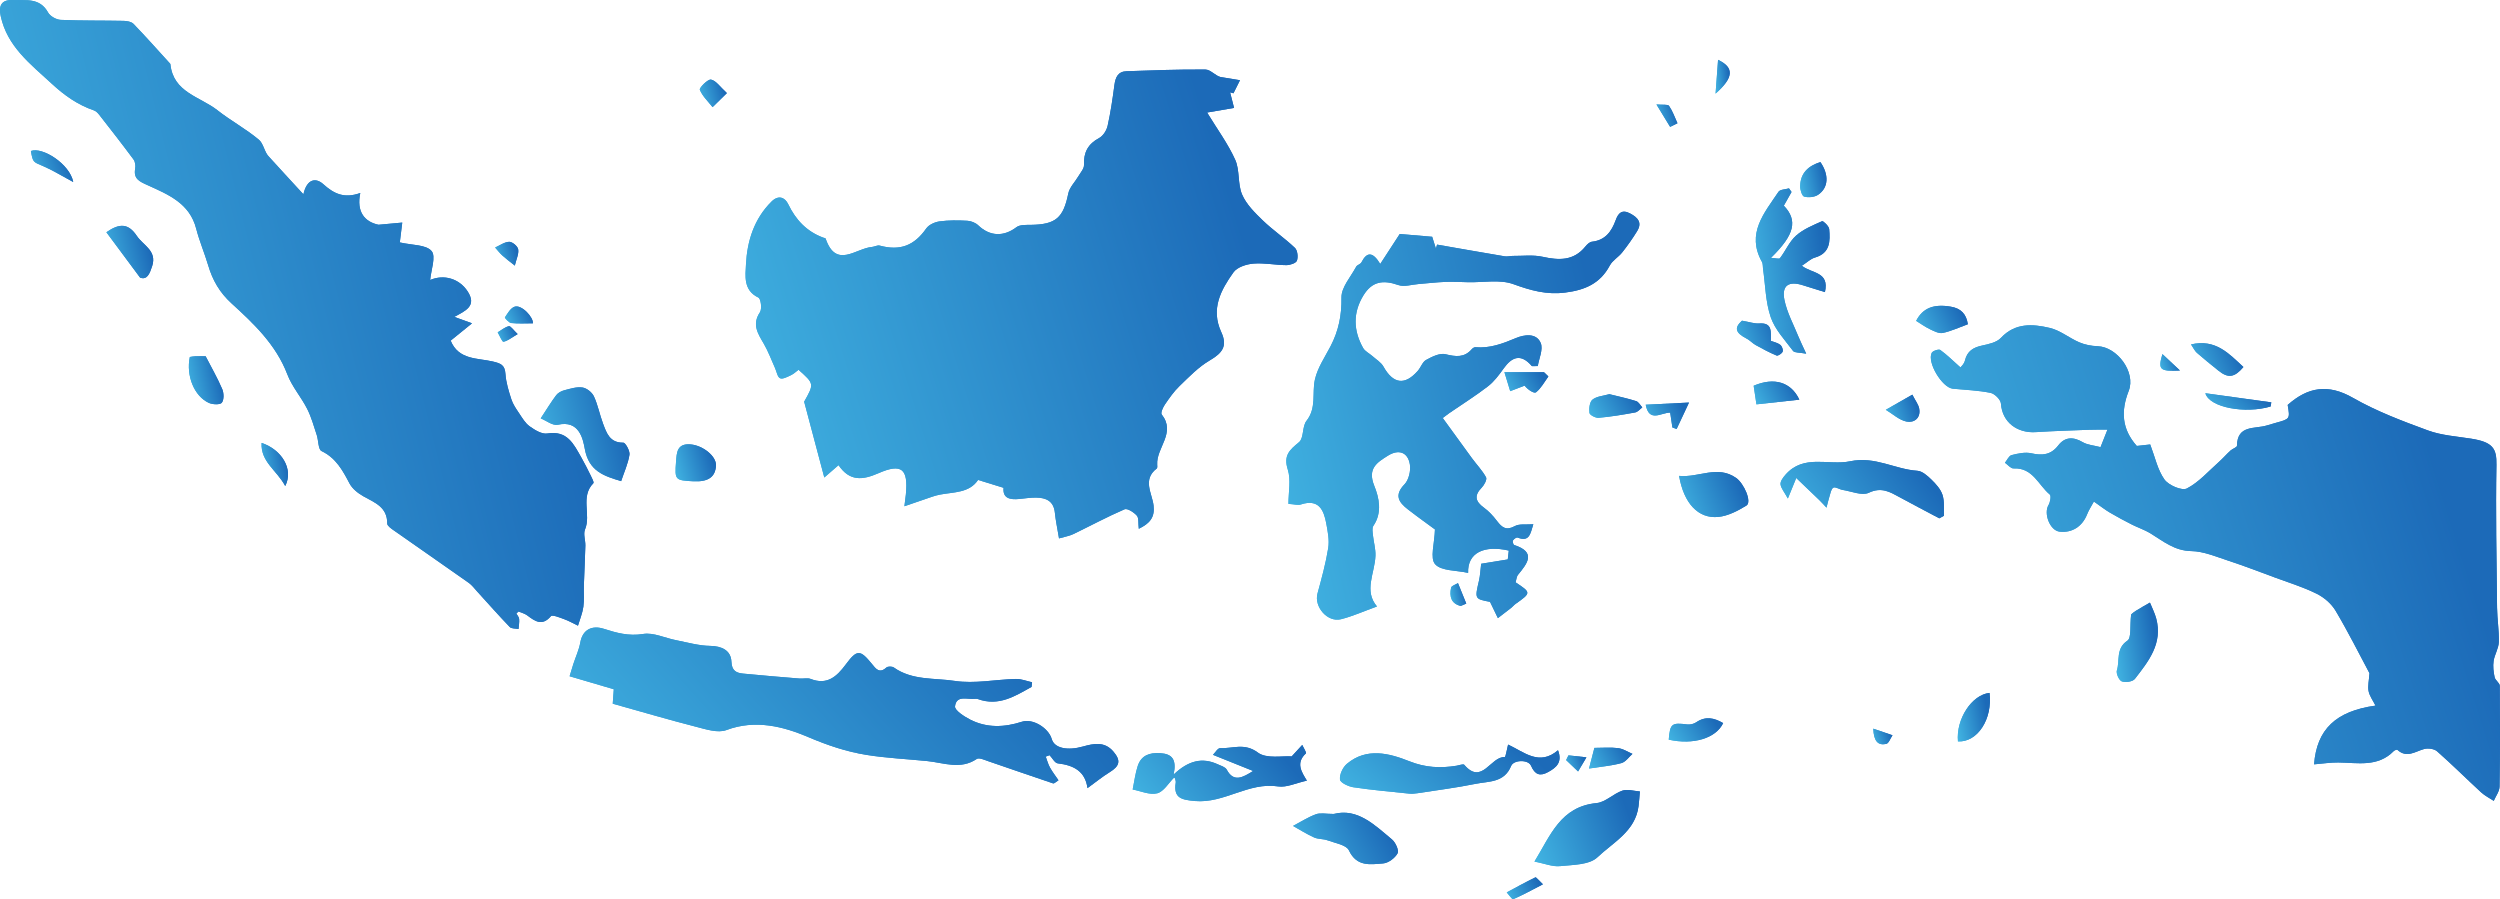 <svg width="1201" height="432" viewBox="0 0 1201 432" fill="none" xmlns="http://www.w3.org/2000/svg">
<path fill-rule="evenodd" clip-rule="evenodd" d="M508.746 258.643C507.926 253.677 507.13 250.014 506.758 246.309C506.189 240.679 502.515 239.084 497.69 239.039C495.042 239.016 492.386 239.436 489.74 239.702C485.227 240.155 481.626 239.434 482.109 234.338C477.754 232.992 473.889 231.798 469.858 230.554C465.681 236.845 458.283 236.334 451.551 237.607C448.985 238.091 446.516 239.102 444.021 239.925C441.217 240.851 438.437 241.838 434.475 243.2C434.882 239.92 435.07 238.684 435.186 237.44C436.329 225.312 433.241 222.427 422.062 227.308C414.26 230.716 408.194 231.293 402.831 223.462L395.993 229.394L386.32 192.979C391.167 184.365 391.167 184.365 383.613 177.64C382.442 178.503 381.318 179.621 379.966 180.25C378.291 181.03 376.029 182.284 374.753 181.709C373.479 181.135 373.11 178.557 372.342 176.858C370.579 172.961 369.108 168.896 366.974 165.212C364.15 160.335 361.102 155.959 365.066 150.016C366.134 148.416 365.521 143.51 364.339 142.953C356.929 139.454 358.107 132.273 358.365 127.017C358.915 115.849 362.265 105.106 370.664 96.802C373.858 93.643 376.99 94.626 378.672 98.114C382.304 105.646 387.545 111.208 395.446 114.145C395.859 114.299 396.545 114.368 396.638 114.638C401.674 129.296 411.152 119.274 418.913 118.633C420.158 118.53 421.509 117.685 422.594 117.979C432.439 120.646 439.2 117.998 444.976 109.743C446.23 107.954 449.094 106.665 451.382 106.354C455.761 105.762 460.27 105.816 464.7 106.057C466.507 106.154 468.657 107.012 469.953 108.254C475.536 113.602 482.182 113.805 488.296 109.146C489.951 107.887 492.897 108.066 495.256 108.027C507.258 107.845 510.83 104.625 513.193 92.98C513.805 89.969 516.476 87.39 518.125 84.568C519.127 82.85 520.822 81.009 520.752 79.284C520.507 73.276 522.626 69.18 528.051 66.289C529.936 65.283 531.602 62.648 532.091 60.47C533.541 54.019 534.489 47.444 535.362 40.878C535.853 37.181 537.048 34.348 541.221 34.216C553.865 33.81 566.514 33.274 579.154 33.418C581.524 33.445 583.862 36.376 586.267 36.983L595.685 38.535L592.541 44.82C592.006 44.662 591.472 44.506 590.936 44.35L592.842 51.837L579.887 54.059C584.795 62.115 589.937 69.07 593.401 76.778C595.666 81.814 594.517 88.359 596.705 93.454C598.725 98.159 602.805 102.194 606.611 105.869C611.48 110.57 617.174 114.411 622.079 119.081C623.33 120.272 623.688 123.454 623.049 125.208C622.607 126.423 619.744 127.38 617.97 127.372C612.667 127.342 607.317 126.194 602.083 126.637C598.744 126.919 594.318 128.352 592.561 130.818C586.489 139.337 581.533 148.413 586.714 159.598C589.769 166.195 587.278 169.566 581.167 173.127C575.742 176.286 571.202 181.076 566.604 185.493C563.912 188.08 561.724 191.244 559.606 194.348C558.671 195.72 557.495 198.365 558.09 199.12C565.053 207.929 555.449 215.072 555.922 223.137C555.96 223.793 556.062 224.793 555.699 225.07C548.684 230.437 553.486 236.949 554.177 242.862C554.837 248.525 552.416 251.41 547.072 254.029C546.741 251.305 547.158 248.858 546.126 247.698C544.704 246.101 541.584 244.08 540.238 244.661C531.855 248.281 523.794 252.637 515.556 256.606C513.71 257.494 511.589 257.813 508.746 258.643Z" fill="url(#paint0_linear)"/>
<path fill-rule="evenodd" clip-rule="evenodd" d="M508.746 258.643C507.926 253.677 507.13 250.014 506.758 246.309C506.189 240.679 502.515 239.084 497.69 239.039C495.042 239.016 492.386 239.436 489.74 239.702C485.227 240.155 481.626 239.434 482.109 234.338C477.754 232.992 473.889 231.798 469.858 230.554C465.681 236.845 458.283 236.334 451.551 237.607C448.985 238.091 446.516 239.102 444.021 239.925C441.217 240.851 438.437 241.838 434.475 243.2C434.882 239.92 435.07 238.684 435.186 237.44C436.329 225.312 433.241 222.427 422.062 227.308C414.26 230.716 408.194 231.293 402.831 223.462L395.993 229.394L386.32 192.979C391.167 184.365 391.167 184.365 383.613 177.64C382.442 178.503 381.318 179.621 379.966 180.25C378.291 181.03 376.029 182.284 374.753 181.709C373.479 181.135 373.11 178.557 372.342 176.858C370.579 172.961 369.108 168.896 366.974 165.212C364.15 160.335 361.102 155.959 365.066 150.016C366.134 148.416 365.521 143.51 364.339 142.953C356.929 139.454 358.107 132.273 358.365 127.017C358.915 115.849 362.265 105.106 370.664 96.802C373.858 93.643 376.99 94.626 378.672 98.114C382.304 105.646 387.545 111.208 395.446 114.145C395.859 114.299 396.545 114.368 396.638 114.638C401.674 129.296 411.152 119.274 418.913 118.633C420.158 118.53 421.509 117.685 422.594 117.979C432.439 120.646 439.2 117.998 444.976 109.743C446.23 107.954 449.094 106.665 451.382 106.354C455.761 105.762 460.27 105.816 464.7 106.057C466.507 106.154 468.657 107.012 469.953 108.254C475.536 113.602 482.182 113.805 488.296 109.146C489.951 107.887 492.897 108.066 495.256 108.027C507.258 107.845 510.83 104.625 513.193 92.98C513.805 89.969 516.476 87.39 518.125 84.568C519.127 82.85 520.822 81.009 520.752 79.284C520.507 73.276 522.626 69.18 528.051 66.289C529.936 65.283 531.602 62.648 532.091 60.47C533.541 54.019 534.489 47.444 535.362 40.878C535.853 37.181 537.048 34.348 541.221 34.216C553.865 33.81 566.514 33.274 579.154 33.418C581.524 33.445 583.862 36.376 586.267 36.983L595.685 38.535L592.541 44.82C592.006 44.662 591.472 44.506 590.936 44.35L592.842 51.837L579.887 54.059C584.795 62.115 589.937 69.07 593.401 76.778C595.666 81.814 594.517 88.359 596.705 93.454C598.725 98.159 602.805 102.194 606.611 105.869C611.48 110.57 617.174 114.411 622.079 119.081C623.33 120.272 623.688 123.454 623.049 125.208C622.607 126.423 619.744 127.38 617.97 127.372C612.667 127.342 607.317 126.194 602.083 126.637C598.744 126.919 594.318 128.352 592.561 130.818C586.489 139.337 581.533 148.413 586.714 159.598C589.769 166.195 587.278 169.566 581.167 173.127C575.742 176.286 571.202 181.076 566.604 185.493C563.912 188.08 561.724 191.244 559.606 194.348C558.671 195.72 557.495 198.365 558.09 199.12C565.053 207.929 555.449 215.072 555.922 223.137C555.96 223.793 556.062 224.793 555.699 225.07C548.684 230.437 553.486 236.949 554.177 242.862C554.837 248.525 552.416 251.41 547.072 254.029C546.741 251.305 547.158 248.858 546.126 247.698C544.704 246.101 541.584 244.08 540.238 244.661C531.855 248.281 523.794 252.637 515.556 256.606C513.71 257.494 511.589 257.813 508.746 258.643Z" fill="url(#paint1_linear)"/>
<path fill-rule="evenodd" clip-rule="evenodd" d="M248.055 294.726C248.529 295.608 249.329 296.464 249.407 297.382C249.541 298.96 249.226 300.575 249.098 302.178C247.666 301.883 245.723 302.08 244.888 301.212C239.53 295.649 234.421 289.849 229.214 284.14C227.921 282.721 226.748 281.098 225.209 280.013C213.214 271.542 201.126 263.199 189.114 254.753C187.882 253.887 186.01 252.59 186.022 251.507C186.095 243.626 180.113 241.496 174.669 238.471C172.027 237.002 169.243 234.795 167.887 232.209C164.586 225.915 161.378 220.032 154.461 216.682C152.835 215.892 153.025 211.584 152.159 208.967C150.753 204.725 149.564 200.338 147.55 196.384C144.67 190.721 140.275 185.72 138.04 179.861C132.595 165.59 121.976 155.538 111.208 145.725C105.508 140.53 102.123 134.604 100.015 127.484C98.262 121.572 95.79 115.858 94.261 109.897C91.094 97.552 80.691 93.408 70.77 88.895C67.006 87.185 64.041 85.927 64.937 81.033C65.194 79.632 64.955 77.708 64.144 76.613C58.78 69.359 53.217 62.252 47.661 55.14C46.992 54.284 46.097 53.364 45.117 53.028C37.32 50.349 31.026 45.902 24.849 40.201C14.584 30.728 3.483 22.355 0.333 7.715C-0.695 2.944 0.494 -0.229 6.187 0.013C12.422 0.277 19.104 -1.241 23.103 6.005C24.098 7.806 27.049 9.453 29.172 9.548C39.243 9.992 49.339 9.815 59.425 10.024C61.034 10.056 63.136 10.43 64.144 11.478C70.061 17.611 75.721 23.992 81.464 30.291C81.613 30.455 81.836 30.634 81.855 30.823C83.211 44.458 96.151 46.417 104.447 52.954C110.842 57.992 118.14 61.914 124.369 67.127C126.655 69.04 127.024 73.237 129.28 75.375C131.842 78.177 134.401 80.984 136.967 83.784C139.544 86.596 142.128 89.401 145.75 93.341C147.503 85.665 151.864 85.365 155.313 88.478C160.295 92.975 165.271 95.546 173.083 92.708C171.14 101.793 175.191 106.564 181.828 107.975L193.246 106.924L192.072 116.463C197.919 117.819 204.635 117.473 207.318 120.59C209.55 123.185 207.044 129.848 206.655 134.511C213.321 131.612 220.73 133.921 224.661 139.998C229.101 146.865 223.897 149.211 218.229 152.227C221.063 153.255 222.923 153.932 226.758 155.324L216.494 163.639C220.318 173.022 229.454 171.928 236.801 173.682C240.649 174.599 242.539 175.361 242.822 179.658C243.092 183.765 244.376 187.861 245.651 191.821C246.401 194.147 247.866 196.29 249.255 198.35C250.801 200.643 252.265 203.251 254.428 204.801C256.889 206.565 260.31 208.684 262.916 208.252C272.592 206.651 275.642 213.436 279.257 219.772C280.891 222.635 282.365 225.589 283.823 228.545C284.395 229.709 285.454 231.709 285.055 232.117C278.662 238.631 284.041 247.209 281.045 254.356C280.129 256.539 281.278 259.527 281.212 262.141C281.054 268.48 280.704 274.813 280.495 281.152C280.381 284.598 280.727 288.094 280.253 291.482C279.82 294.572 278.557 297.545 277.661 300.572C275.455 299.51 273.314 298.276 271.024 297.442C268.92 296.673 265.333 295.215 264.676 295.988C260.408 301.01 256.996 298.398 253.238 295.602C252.054 294.721 250.479 294.363 249.081 293.765C248.74 294.086 248.398 294.407 248.055 294.727" fill="url(#paint2_linear)"/>
<path fill-rule="evenodd" clip-rule="evenodd" d="M248.055 294.726C248.529 295.608 249.329 296.464 249.407 297.382C249.541 298.96 249.226 300.575 249.098 302.178C247.666 301.883 245.723 302.08 244.888 301.212C239.53 295.649 234.421 289.849 229.214 284.14C227.921 282.721 226.748 281.098 225.209 280.013C213.214 271.542 201.126 263.199 189.114 254.753C187.882 253.887 186.01 252.59 186.022 251.507C186.095 243.626 180.113 241.496 174.669 238.471C172.027 237.002 169.243 234.795 167.887 232.209C164.586 225.915 161.378 220.032 154.461 216.682C152.835 215.892 153.025 211.584 152.159 208.967C150.753 204.725 149.564 200.338 147.55 196.384C144.67 190.721 140.275 185.72 138.04 179.861C132.595 165.59 121.976 155.538 111.208 145.725C105.508 140.53 102.123 134.604 100.015 127.484C98.262 121.572 95.79 115.858 94.261 109.897C91.094 97.552 80.691 93.408 70.77 88.895C67.006 87.185 64.041 85.927 64.937 81.033C65.194 79.632 64.955 77.708 64.144 76.613C58.78 69.359 53.217 62.252 47.661 55.14C46.992 54.284 46.097 53.364 45.117 53.028C37.32 50.349 31.026 45.902 24.849 40.201C14.584 30.728 3.483 22.355 0.333 7.715C-0.695 2.944 0.494 -0.229 6.187 0.013C12.422 0.277 19.104 -1.241 23.103 6.005C24.098 7.806 27.049 9.453 29.172 9.548C39.243 9.992 49.339 9.815 59.425 10.024C61.034 10.056 63.136 10.43 64.144 11.478C70.061 17.611 75.721 23.992 81.464 30.291C81.613 30.455 81.836 30.634 81.855 30.823C83.211 44.458 96.151 46.417 104.447 52.954C110.842 57.992 118.14 61.914 124.369 67.127C126.655 69.04 127.024 73.237 129.28 75.375C131.842 78.177 134.401 80.984 136.967 83.784C139.544 86.596 142.128 89.401 145.75 93.341C147.503 85.665 151.864 85.365 155.313 88.478C160.295 92.975 165.271 95.546 173.083 92.708C171.14 101.793 175.191 106.564 181.828 107.975L193.246 106.924L192.072 116.463C197.919 117.819 204.635 117.473 207.318 120.59C209.55 123.185 207.044 129.848 206.655 134.511C213.321 131.612 220.73 133.921 224.661 139.998C229.101 146.865 223.897 149.211 218.229 152.227C221.063 153.255 222.923 153.932 226.758 155.324L216.494 163.639C220.318 173.022 229.454 171.928 236.801 173.682C240.649 174.599 242.539 175.361 242.822 179.658C243.092 183.765 244.376 187.861 245.651 191.821C246.401 194.147 247.866 196.29 249.255 198.35C250.801 200.643 252.265 203.251 254.428 204.801C256.889 206.565 260.31 208.684 262.916 208.252C272.592 206.651 275.642 213.436 279.257 219.772C280.891 222.635 282.365 225.589 283.823 228.545C284.395 229.709 285.454 231.709 285.055 232.117C278.662 238.631 284.041 247.209 281.045 254.356C280.129 256.539 281.278 259.527 281.212 262.141C281.054 268.48 280.704 274.813 280.495 281.152C280.381 284.598 280.727 288.094 280.253 291.482C279.82 294.572 278.557 297.545 277.661 300.572C275.455 299.51 273.314 298.276 271.024 297.442C268.92 296.673 265.333 295.215 264.676 295.988C260.408 301.01 256.996 298.398 253.238 295.602C252.054 294.721 250.479 294.363 249.081 293.765C248.74 294.086 248.398 294.407 248.055 294.727V294.726Z" fill="url(#paint3_linear)"/>
<path fill-rule="evenodd" clip-rule="evenodd" d="M1111.68 367.195C1112.96 350.435 1122.09 341.637 1141.18 338.978C1139.89 336.394 1138.31 334.297 1137.86 331.979C1137.4 329.603 1138.06 327.01 1138.3 323.406C1133.41 314.27 1128.09 303.611 1122.02 293.398C1120.02 290.03 1116.49 286.997 1112.95 285.24C1106.59 282.082 1099.71 279.964 1093.01 277.487C1085.46 274.69 1077.93 271.796 1070.28 269.287C1064.51 267.394 1058.59 264.851 1052.7 264.744C1044.58 264.596 1039.19 259.98 1033.05 256.211C1030.3 254.53 1027.16 253.519 1024.27 252.052C1020.67 250.218 1017.08 248.334 1013.61 246.273C1011.16 244.826 1008.92 243.048 1005.9 240.937C1004.64 243.283 1003.44 245.052 1002.68 246.992C1000.38 252.901 995.458 256.097 989.4 255.398C984.83 254.872 981.641 246.736 984.11 242.623C984.942 241.239 985.457 238.182 984.72 237.575C979.229 233.034 976.543 224.543 967.294 225.034C965.972 225.104 964.548 223.262 963.173 222.305C964.219 221.031 965.064 218.969 966.355 218.636C969.418 217.85 972.869 217.092 975.841 217.757C981.118 218.942 985.244 218.567 988.783 213.985C991.981 209.842 995.958 209.731 1000.53 212.414C1002.85 213.779 1005.88 213.954 1009.1 214.802C1010.29 211.791 1011.37 209.083 1012.44 206.376C1009.52 206.397 1006.59 206.341 1003.68 206.455C995.099 206.788 986.514 207.047 977.949 207.598C969.107 208.166 961.858 202.872 961.248 193.883C961.119 191.992 958.258 189.143 956.249 188.734C950.32 187.529 944.186 187.324 938.133 186.733C933.015 186.234 925.671 174.084 927.997 169.511C928.493 168.536 931.373 167.6 932.1 168.118C935.292 170.394 938.097 173.213 941.801 176.511C941.913 176.346 943.545 174.93 943.946 173.224C945.035 168.615 947.996 166.881 952.32 165.971C955.452 165.311 959.236 164.47 961.241 162.324C968.115 154.966 976.521 155.612 984.737 157.539C989.719 158.706 994.061 162.394 998.899 164.461C1001.61 165.622 1004.73 166.216 1007.7 166.319C1017.15 166.648 1026.13 178.849 1022.65 187.726C1018.85 197.406 1019.25 206.087 1026.51 214.233L1032.96 213.518C1035.26 219.533 1036.48 225.675 1039.8 230.34C1041.78 233.128 1048.21 235.884 1050.57 234.661C1056.32 231.675 1060.91 226.404 1065.89 221.976C1067.86 220.225 1069.6 218.217 1071.54 216.432C1072.5 215.551 1074.62 214.925 1074.63 214.156C1074.8 203.959 1083.26 206.189 1089 204.386C1090.47 203.929 1091.94 203.499 1093.43 203.096C1100.14 201.25 1100.15 201.255 1099 194.532C1108.64 185.972 1118.34 184.243 1130.36 191.124C1141.67 197.603 1154.13 202.29 1166.43 206.801C1172.93 209.182 1180.16 209.635 1187.1 210.73C1197.6 212.388 1199.43 215.474 1199.29 223.281C1198.89 246.15 1199.34 269.038 1199.59 291.916C1199.65 297.436 1200.6 302.962 1200.43 308.461C1200.33 311.519 1198.38 314.477 1197.92 317.575C1197.55 320.102 1197.88 322.832 1198.42 325.358C1198.75 326.85 1200.88 328.11 1200.89 329.486C1201.04 345.613 1201.06 361.743 1200.78 377.869C1200.74 380.174 1198.97 382.448 1198 384.736C1195.97 383.387 1193.71 382.278 1191.94 380.648C1184.84 374.123 1178.01 367.3 1170.78 360.933C1169.4 359.716 1166.44 359.313 1164.56 359.826C1160.24 361.007 1156.21 364.35 1151.73 360.23C1151.5 360.015 1150.35 360.402 1149.95 360.816C1142.28 368.65 1132.61 366.405 1123.3 366.294C1119.63 366.248 1115.95 366.843 1111.68 367.195Z" fill="url(#paint4_linear)"/>
<path fill-rule="evenodd" clip-rule="evenodd" d="M1111.68 367.195C1112.96 350.435 1122.09 341.637 1141.18 338.978C1139.89 336.394 1138.31 334.297 1137.86 331.979C1137.4 329.603 1138.06 327.01 1138.3 323.406C1133.41 314.27 1128.09 303.611 1122.02 293.398C1120.02 290.03 1116.49 286.997 1112.95 285.24C1106.59 282.082 1099.71 279.964 1093.01 277.487C1085.46 274.69 1077.93 271.796 1070.28 269.287C1064.51 267.394 1058.59 264.851 1052.7 264.744C1044.58 264.596 1039.19 259.98 1033.05 256.211C1030.3 254.53 1027.16 253.519 1024.27 252.052C1020.67 250.218 1017.08 248.334 1013.61 246.273C1011.16 244.826 1008.92 243.048 1005.9 240.937C1004.64 243.283 1003.44 245.052 1002.68 246.992C1000.38 252.901 995.458 256.097 989.4 255.398C984.83 254.872 981.641 246.736 984.11 242.623C984.942 241.239 985.457 238.182 984.72 237.575C979.229 233.034 976.543 224.543 967.294 225.034C965.972 225.104 964.548 223.262 963.173 222.305C964.219 221.031 965.064 218.969 966.355 218.636C969.418 217.85 972.869 217.092 975.841 217.757C981.118 218.942 985.244 218.567 988.783 213.985C991.981 209.842 995.958 209.731 1000.53 212.414C1002.85 213.779 1005.88 213.954 1009.1 214.802C1010.29 211.791 1011.37 209.083 1012.44 206.376C1009.52 206.397 1006.59 206.341 1003.68 206.455C995.099 206.788 986.514 207.047 977.949 207.598C969.107 208.166 961.858 202.872 961.248 193.883C961.119 191.992 958.258 189.143 956.249 188.734C950.32 187.529 944.186 187.324 938.133 186.733C933.015 186.234 925.671 174.084 927.997 169.511C928.493 168.536 931.373 167.6 932.1 168.118C935.292 170.394 938.097 173.213 941.801 176.511C941.913 176.346 943.545 174.93 943.946 173.224C945.035 168.615 947.996 166.881 952.32 165.971C955.452 165.311 959.236 164.47 961.241 162.324C968.115 154.966 976.521 155.612 984.737 157.539C989.719 158.706 994.061 162.394 998.899 164.461C1001.61 165.622 1004.73 166.216 1007.7 166.319C1017.15 166.648 1026.13 178.849 1022.65 187.726C1018.85 197.406 1019.25 206.087 1026.51 214.233L1032.96 213.518C1035.26 219.533 1036.48 225.675 1039.8 230.34C1041.78 233.128 1048.21 235.884 1050.57 234.661C1056.32 231.675 1060.91 226.404 1065.89 221.976C1067.86 220.225 1069.6 218.217 1071.54 216.432C1072.5 215.551 1074.62 214.925 1074.63 214.156C1074.8 203.959 1083.26 206.189 1089 204.386C1090.47 203.929 1091.94 203.499 1093.43 203.096C1100.14 201.25 1100.15 201.255 1099 194.532C1108.64 185.972 1118.34 184.243 1130.36 191.124C1141.67 197.603 1154.13 202.29 1166.43 206.801C1172.93 209.182 1180.16 209.635 1187.1 210.73C1197.6 212.388 1199.43 215.474 1199.29 223.281C1198.89 246.15 1199.34 269.038 1199.59 291.916C1199.65 297.436 1200.6 302.962 1200.43 308.461C1200.33 311.519 1198.38 314.477 1197.92 317.575C1197.55 320.102 1197.88 322.832 1198.42 325.358C1198.75 326.85 1200.88 328.11 1200.89 329.486C1201.04 345.613 1201.06 361.743 1200.78 377.869C1200.74 380.174 1198.97 382.448 1198 384.736C1195.97 383.387 1193.71 382.278 1191.94 380.648C1184.84 374.123 1178.01 367.3 1170.78 360.933C1169.4 359.716 1166.44 359.313 1164.56 359.826C1160.24 361.007 1156.21 364.35 1151.73 360.23C1151.5 360.015 1150.35 360.402 1149.95 360.816C1142.28 368.65 1132.61 366.405 1123.3 366.294C1119.63 366.248 1115.95 366.843 1111.68 367.195Z" fill="url(#paint5_linear)"/>
<path fill-rule="evenodd" clip-rule="evenodd" d="M705.291 275.214C699.569 273.927 692.376 274.353 689.427 271.026C686.879 268.153 689.159 261.012 689.344 254.333C686.148 251.975 681.14 248.422 676.297 244.659C671.933 241.271 669.669 237.872 674.734 232.65C676.792 230.527 677.807 226.105 677.3 223.062C676.321 217.201 671.904 215.688 666.798 218.879C661.552 222.158 656.829 225.032 660.195 233.368C662.492 239.054 664.133 246.228 659.775 252.605C659.045 253.672 659.414 255.618 659.565 257.128C659.899 260.411 660.895 263.694 660.774 266.945C660.457 275.409 655.069 283.795 661.501 291.35C654.936 293.723 649.691 296.113 644.193 297.479C637.681 299.098 631.189 291.461 632.927 285.099C634.895 277.893 636.894 270.652 638.076 263.295C638.687 259.504 637.858 255.378 637.143 251.501C635.921 244.876 633.47 239.527 624.892 242.356C623.537 242.803 621.848 242.24 618.963 242.06C618.963 236.453 620.235 230.568 618.653 225.589C616.487 218.778 619.496 216.158 624.058 212.408C626.431 210.457 625.498 204.871 627.636 202.174C632.553 195.972 630.221 188.873 631.679 182.348C632.929 176.74 636.448 171.601 639.182 166.368C643.035 158.992 644.588 151.475 644.436 142.938C644.35 138.035 648.895 133.016 651.508 128.13C651.984 127.241 653.572 126.936 654.025 126.046C656.562 121.074 659.368 120.665 663.069 126.805L672.439 112.401L688.018 113.746L689.814 119.435C689.997 118.792 690.181 118.15 690.366 117.508C701.211 119.401 712.053 121.321 722.911 123.146C724.131 123.351 725.445 122.933 726.715 122.944C731.493 122.99 736.435 122.341 741.008 123.348C748.901 125.086 755.964 125.399 761.609 118.438C762.416 117.444 763.625 116.246 764.753 116.124C771.19 115.425 774.192 111.221 776.192 105.735C777.406 102.413 779.144 100.426 783.164 102.573C786.888 104.561 788.968 106.939 786.496 110.992C784.32 114.558 781.879 117.989 779.289 121.27C777.507 123.523 774.651 125.091 773.349 127.535C768.718 136.235 761.396 139.345 751.948 140.544C742.949 141.688 735.342 139.525 727.03 136.505C720.565 134.155 712.665 135.734 705.401 135.578C701.706 135.498 698.004 135.273 694.317 135.421C689.988 135.595 685.675 136.119 681.352 136.462C678.153 136.715 674.595 137.925 671.815 136.951C664.247 134.303 659.063 135.245 654.947 141.972C649.893 150.233 650.141 158.828 654.845 167.179C655.745 168.778 657.785 169.718 659.247 171.021C661.094 172.665 663.457 174.05 664.605 176.101C669.286 184.463 674.874 185.294 681.132 178.126C682.585 176.463 683.368 173.855 685.122 172.899C687.95 171.359 691.659 169.493 694.408 170.165C699.367 171.38 703.45 171.913 707.071 167.716C707.475 167.248 708.239 166.75 708.789 166.799C715.81 167.42 721.988 165.04 728.349 162.374C732.233 160.748 738.093 159.824 740.161 164.787C741.432 167.841 739.311 172.305 738.758 175.842C736.697 175.842 736.044 176.028 735.86 175.814C730.699 169.824 726.426 171.271 722.278 177.101C720.112 180.147 717.78 183.293 714.862 185.544C708.906 190.137 702.503 194.151 696.291 198.414C695.392 199.032 694.54 199.713 693.079 200.803C697.839 207.36 702.445 213.759 707.114 220.11C709.378 223.188 712.089 225.995 713.902 229.305C714.449 230.3 713.063 232.965 711.868 234.185C708.114 238.016 708.675 240.859 712.885 243.889C715.266 245.602 717.337 247.891 719.124 250.241C721.464 253.319 723.491 255.057 727.683 252.756C729.911 251.533 733.137 252.13 736.611 251.85C735.169 256.43 734.751 260.502 729.055 258.242C728.537 258.036 727.239 258.942 726.821 259.64C726.537 260.11 726.981 261.676 727.408 261.815C738.1 265.311 733.76 270.601 729.291 276.087C728.522 277.031 728.468 278.558 728.096 279.765C735.619 284.762 735.613 284.755 728.026 290.153C727.315 290.661 726.768 291.391 726.077 291.936C723.93 293.627 721.753 295.278 719.587 296.946L715.81 289.13C708.391 287.726 708.447 287.739 710.519 278.864C711.067 276.513 711.152 274.056 711.551 270.831L724.328 268.756L724.822 264.493C712.863 261.764 704.918 265.585 705.29 275.214" fill="url(#paint6_linear)"/>
<path fill-rule="evenodd" clip-rule="evenodd" d="M705.291 275.214C699.569 273.927 692.376 274.353 689.427 271.026C686.879 268.153 689.159 261.012 689.344 254.333C686.148 251.975 681.14 248.422 676.297 244.659C671.933 241.271 669.669 237.872 674.734 232.65C676.792 230.527 677.807 226.105 677.3 223.062C676.321 217.201 671.904 215.688 666.798 218.879C661.552 222.158 656.829 225.032 660.195 233.368C662.492 239.054 664.133 246.228 659.775 252.605C659.045 253.672 659.414 255.618 659.565 257.128C659.899 260.411 660.895 263.694 660.774 266.945C660.457 275.409 655.069 283.795 661.501 291.35C654.936 293.723 649.691 296.113 644.193 297.479C637.681 299.098 631.189 291.461 632.927 285.099C634.895 277.893 636.894 270.652 638.076 263.295C638.687 259.504 637.858 255.378 637.143 251.501C635.921 244.876 633.47 239.527 624.892 242.356C623.537 242.803 621.848 242.24 618.963 242.06C618.963 236.453 620.235 230.568 618.653 225.589C616.487 218.778 619.496 216.158 624.058 212.408C626.431 210.457 625.498 204.871 627.636 202.174C632.553 195.972 630.221 188.873 631.679 182.348C632.929 176.74 636.448 171.601 639.182 166.368C643.035 158.992 644.588 151.475 644.436 142.938C644.35 138.035 648.895 133.016 651.508 128.13C651.984 127.241 653.572 126.936 654.025 126.046C656.562 121.074 659.368 120.665 663.069 126.805L672.439 112.401L688.018 113.746L689.814 119.435C689.997 118.792 690.181 118.15 690.366 117.508C701.211 119.401 712.053 121.321 722.911 123.146C724.131 123.351 725.445 122.933 726.715 122.944C731.493 122.99 736.435 122.341 741.008 123.348C748.901 125.086 755.964 125.399 761.609 118.438C762.416 117.444 763.625 116.246 764.753 116.124C771.19 115.425 774.192 111.221 776.192 105.735C777.406 102.413 779.144 100.426 783.164 102.573C786.888 104.561 788.968 106.939 786.496 110.992C784.32 114.558 781.879 117.989 779.289 121.27C777.507 123.523 774.651 125.091 773.349 127.535C768.718 136.235 761.396 139.345 751.948 140.544C742.949 141.688 735.342 139.525 727.03 136.505C720.565 134.155 712.665 135.734 705.401 135.578C701.706 135.498 698.004 135.273 694.317 135.421C689.988 135.595 685.675 136.119 681.352 136.462C678.153 136.715 674.595 137.925 671.815 136.951C664.247 134.303 659.063 135.245 654.947 141.972C649.893 150.233 650.141 158.828 654.845 167.179C655.745 168.778 657.785 169.718 659.247 171.021C661.094 172.665 663.457 174.05 664.605 176.101C669.286 184.463 674.874 185.294 681.132 178.126C682.585 176.463 683.368 173.855 685.122 172.899C687.95 171.359 691.659 169.493 694.408 170.165C699.367 171.38 703.45 171.913 707.071 167.716C707.475 167.248 708.239 166.75 708.789 166.799C715.81 167.42 721.988 165.04 728.349 162.374C732.233 160.748 738.093 159.824 740.161 164.787C741.432 167.841 739.311 172.305 738.758 175.842C736.697 175.842 736.044 176.028 735.86 175.814C730.699 169.824 726.426 171.271 722.278 177.101C720.112 180.147 717.78 183.293 714.862 185.544C708.906 190.137 702.503 194.151 696.291 198.414C695.392 199.032 694.54 199.713 693.079 200.803C697.839 207.36 702.445 213.759 707.114 220.11C709.378 223.188 712.089 225.995 713.902 229.305C714.449 230.3 713.063 232.965 711.868 234.185C708.114 238.016 708.675 240.859 712.885 243.889C715.266 245.602 717.337 247.891 719.124 250.241C721.464 253.319 723.491 255.057 727.683 252.756C729.911 251.533 733.137 252.13 736.611 251.85C735.169 256.43 734.751 260.502 729.055 258.242C728.537 258.036 727.239 258.942 726.821 259.64C726.537 260.11 726.981 261.676 727.408 261.815C738.1 265.311 733.76 270.601 729.291 276.087C728.522 277.031 728.468 278.558 728.096 279.765C735.619 284.762 735.613 284.755 728.026 290.153C727.315 290.661 726.768 291.391 726.077 291.936C723.93 293.627 721.753 295.278 719.587 296.946L715.81 289.13C708.391 287.726 708.447 287.739 710.519 278.864C711.067 276.513 711.152 274.056 711.551 270.831L724.328 268.756L724.822 264.493C712.863 261.764 704.918 265.585 705.29 275.214H705.291Z" fill="url(#paint7_linear)"/>
<path fill-rule="evenodd" clip-rule="evenodd" d="M495.563 329.981C487.598 334.417 479.789 339.455 469.786 335.827C469.38 335.682 468.893 335.66 468.463 335.713C464.829 336.165 459.412 333.711 458.79 339.356C458.585 341.221 463.18 344.222 466.09 345.703C474.12 349.791 482.498 349.458 490.986 346.709C496.141 345.04 503.739 349.712 505.269 355.07C506.501 359.394 512.688 360.763 520.271 358.624C525.426 357.172 530.639 356.112 534.83 361.003C538.559 365.356 537.98 367.954 533.059 370.982C529.557 373.135 526.35 375.768 522.42 378.616C521.374 370.513 515.748 367.593 508.166 366.726C506.718 366.56 505.527 364.159 504.218 362.789L502.362 363.47C503.02 365.216 503.49 367.064 504.381 368.683C505.512 370.742 506.983 372.617 508.496 374.849C507.318 375.561 506.428 376.516 505.918 376.345C495.508 372.859 485.155 369.212 474.76 365.684C472.95 365.071 470.336 363.849 469.234 364.595C461.388 369.901 453.387 366.418 445.418 365.613C435.704 364.634 425.906 364.206 416.287 362.657C406.609 361.101 397.503 358.026 388.222 354.072C376.432 349.046 362.867 345.489 348.986 350.719C344.813 352.291 338.973 350.31 334.126 349.07C321.155 345.752 308.308 341.953 294.358 338.051C294.428 337.11 294.611 334.567 294.861 331.121C287.785 329.039 280.709 326.957 273.634 324.873C274.074 323.427 274.704 321.238 275.407 319.07C276.538 315.586 278.148 312.193 278.78 308.626C279.867 302.502 284.313 300.232 290.109 302.087C296.096 304.007 302.074 305.705 308.939 304.565C313.894 303.743 319.416 306.498 324.711 307.529C330.197 308.598 335.706 310.218 341.221 310.288C346.661 310.359 351.162 312.412 351.381 317.929C351.55 322.263 353.74 323.277 357.013 323.599C366.051 324.486 375.104 325.228 384.154 325.976C385.923 326.124 387.905 325.551 389.455 326.162C397.36 329.272 402.015 324.971 406.23 319.301C411.693 311.957 413.15 311.934 418.866 318.95C420.732 321.241 422.443 323.77 425.827 320.677C426.496 320.064 428.569 320.082 429.386 320.663C438.22 326.943 448.912 325.63 458.67 327.111C468.182 328.556 478.214 326.422 488.026 326.173C490.601 326.106 493.206 327.196 495.798 327.757L495.563 329.981Z" fill="url(#paint8_linear)"/>
<path fill-rule="evenodd" clip-rule="evenodd" d="M495.563 329.981C487.598 334.417 479.789 339.455 469.786 335.827C469.38 335.682 468.893 335.66 468.463 335.713C464.829 336.165 459.412 333.711 458.79 339.356C458.585 341.221 463.18 344.222 466.09 345.703C474.12 349.791 482.498 349.458 490.986 346.709C496.141 345.04 503.739 349.712 505.269 355.07C506.501 359.394 512.688 360.763 520.271 358.624C525.426 357.172 530.639 356.112 534.83 361.003C538.559 365.356 537.98 367.954 533.059 370.982C529.557 373.135 526.35 375.768 522.42 378.616C521.374 370.513 515.748 367.593 508.166 366.726C506.718 366.56 505.527 364.159 504.218 362.789L502.362 363.47C503.02 365.216 503.49 367.064 504.381 368.683C505.512 370.742 506.983 372.617 508.496 374.849C507.318 375.561 506.428 376.516 505.918 376.345C495.508 372.859 485.155 369.212 474.76 365.684C472.95 365.071 470.336 363.849 469.234 364.595C461.388 369.901 453.387 366.418 445.418 365.613C435.704 364.634 425.906 364.206 416.287 362.657C406.609 361.101 397.503 358.026 388.222 354.072C376.432 349.046 362.867 345.489 348.986 350.719C344.813 352.291 338.973 350.31 334.126 349.07C321.155 345.752 308.308 341.953 294.358 338.051C294.428 337.11 294.611 334.567 294.861 331.121C287.785 329.039 280.709 326.957 273.634 324.873C274.074 323.427 274.704 321.238 275.407 319.07C276.538 315.586 278.148 312.193 278.78 308.626C279.867 302.502 284.313 300.232 290.109 302.087C296.096 304.007 302.074 305.705 308.939 304.565C313.894 303.743 319.416 306.498 324.711 307.529C330.197 308.598 335.706 310.218 341.221 310.288C346.661 310.359 351.162 312.412 351.381 317.929C351.55 322.263 353.74 323.277 357.013 323.599C366.051 324.486 375.104 325.228 384.154 325.976C385.923 326.124 387.905 325.551 389.455 326.162C397.36 329.272 402.015 324.971 406.23 319.301C411.693 311.957 413.15 311.934 418.866 318.95C420.732 321.241 422.443 323.77 425.827 320.677C426.496 320.064 428.569 320.082 429.386 320.663C438.22 326.943 448.912 325.63 458.67 327.111C468.182 328.556 478.214 326.422 488.026 326.173C490.601 326.106 493.206 327.196 495.798 327.757L495.563 329.981Z" fill="url(#paint9_linear)"/>
<path fill-rule="evenodd" clip-rule="evenodd" d="M627.826 375.015C622.59 376.153 618.067 378.413 613.989 377.789C599.784 375.609 588.113 386.063 574.047 384.809C567.571 384.231 563.641 383.415 564.822 375.947C564.921 375.331 564.642 374.648 564.489 374.008C564.448 373.834 564.223 373.706 564.051 373.518C561.366 376.179 559.055 380.312 555.901 381.108C552.27 382.022 547.896 379.981 544.131 379.279C544.947 375.344 545.381 371.532 546.563 367.967C548.249 362.884 552.189 361.475 557.416 361.82C563.052 362.194 565.367 364.793 563.807 372.098C570.934 365.321 577.581 363.771 584.949 367.14C586.511 367.854 588.645 368.466 589.331 369.753C592.665 376.015 597.055 373.49 602.012 370.374L582.705 362.62C583.755 361.59 585.011 359.353 586.155 359.41C592.123 359.698 597.837 356.722 604.258 361.525C608.458 364.666 616.244 363.028 620.528 363.377L625.594 357.866C626.231 359.262 627.722 361.594 627.375 361.911C622.336 366.505 625.286 370.889 627.826 375.015Z" fill="url(#paint10_linear)"/>
<path fill-rule="evenodd" clip-rule="evenodd" d="M627.826 375.015C622.59 376.153 618.067 378.413 613.989 377.789C599.784 375.609 588.113 386.063 574.047 384.809C567.571 384.231 563.641 383.415 564.822 375.947C564.921 375.331 564.642 374.648 564.489 374.008C564.448 373.834 564.223 373.706 564.051 373.518C561.366 376.179 559.055 380.312 555.901 381.108C552.27 382.022 547.896 379.981 544.131 379.279C544.947 375.344 545.381 371.532 546.563 367.967C548.249 362.884 552.189 361.475 557.416 361.82C563.052 362.194 565.367 364.793 563.807 372.098C570.934 365.321 577.581 363.771 584.949 367.14C586.511 367.854 588.645 368.466 589.331 369.753C592.665 376.015 597.055 373.49 602.012 370.374L582.705 362.62C583.755 361.59 585.011 359.353 586.155 359.41C592.123 359.698 597.837 356.722 604.258 361.525C608.458 364.666 616.244 363.028 620.528 363.377L625.594 357.866C626.231 359.262 627.722 361.594 627.375 361.911C622.336 366.505 625.286 370.889 627.826 375.015Z" fill="url(#paint11_linear)"/>
<path fill-rule="evenodd" clip-rule="evenodd" d="M860.656 92.224C859.418 94.418 858.182 96.611 856.95 98.805C863.692 105.878 862.224 112.687 850.765 123.869C852.864 123.981 854.701 124.55 855.101 124.025C857.803 120.479 859.622 116.051 862.856 113.178C866.343 110.08 870.989 108.203 875.34 106.262C875.861 106.029 878.626 108.637 878.751 110.068C879.254 115.835 879.266 121.6 871.889 123.73C869.83 124.325 868.103 126.061 865.597 127.677C870.456 131.504 878.939 130.426 876.696 140.327C873.057 139.198 869.632 138.178 866.234 137.074C859.329 134.828 855.816 137.089 857.24 144.087C858.472 150.153 861.592 155.846 863.947 161.675C864.873 163.965 865.989 166.177 867.698 169.908C864.425 169.284 862.096 169.539 861.383 168.588C857.477 163.374 852.675 158.303 850.646 152.346C848.147 145.014 848.074 136.86 846.952 129.064C846.797 127.972 846.941 126.715 846.439 125.819C838.767 112.165 847.589 102.325 854.38 92.14C855.152 90.981 857.705 91.009 859.431 90.487L860.656 92.224Z" fill="url(#paint12_linear)"/>
<path fill-rule="evenodd" clip-rule="evenodd" d="M860.656 92.224C859.418 94.418 858.182 96.611 856.95 98.805C863.692 105.878 862.224 112.687 850.765 123.869C852.864 123.981 854.701 124.55 855.101 124.025C857.803 120.479 859.622 116.051 862.856 113.178C866.343 110.08 870.989 108.203 875.34 106.262C875.861 106.029 878.626 108.637 878.751 110.068C879.254 115.835 879.266 121.6 871.889 123.73C869.83 124.325 868.103 126.061 865.597 127.677C870.456 131.504 878.939 130.426 876.696 140.327C873.057 139.198 869.632 138.178 866.234 137.074C859.329 134.828 855.816 137.089 857.24 144.087C858.472 150.153 861.592 155.846 863.947 161.675C864.873 163.965 865.989 166.177 867.698 169.908C864.425 169.284 862.096 169.539 861.383 168.588C857.477 163.374 852.675 158.303 850.646 152.346C848.147 145.014 848.074 136.86 846.952 129.064C846.797 127.972 846.941 126.715 846.439 125.819C838.767 112.165 847.589 102.325 854.38 92.14C855.152 90.981 857.705 91.009 859.431 90.487L860.656 92.224Z" fill="url(#paint13_linear)"/>
<path fill-rule="evenodd" clip-rule="evenodd" d="M862.911 229.623C861.491 233.107 860.602 235.292 858.893 239.488C857.11 236.222 855.54 234.498 855.36 232.64C855.22 231.207 856.58 229.391 857.694 228.111C866.507 217.972 878.483 223.773 888.815 221.593C900.765 219.073 910.272 225.444 921.086 226.161C923.466 226.319 925.99 228.589 927.901 230.447C930.046 232.531 932.287 235.018 933.178 237.755C934.181 240.839 933.724 244.397 933.901 247.751L931.634 249.006C925.272 245.626 918.882 242.293 912.555 238.847C907.888 236.306 903.833 233.834 897.765 236.722C894.52 238.264 889.428 236.019 885.19 235.356C883.643 235.115 881.721 233.728 880.75 234.267C879.651 234.873 879.343 237.032 878.85 238.567C878.293 240.308 877.913 242.104 877.455 243.876C876.305 242.658 875.194 241.398 873.991 240.232C870.502 236.851 866.978 233.509 862.913 229.622" fill="url(#paint14_linear)"/>
<path fill-rule="evenodd" clip-rule="evenodd" d="M862.911 229.623C861.491 233.107 860.602 235.292 858.893 239.488C857.11 236.222 855.54 234.498 855.36 232.64C855.22 231.207 856.58 229.391 857.694 228.111C866.507 217.972 878.483 223.773 888.815 221.593C900.765 219.073 910.272 225.444 921.086 226.161C923.466 226.319 925.99 228.589 927.901 230.447C930.046 232.531 932.287 235.018 933.178 237.755C934.181 240.839 933.724 244.397 933.901 247.751L931.634 249.006C925.272 245.626 918.882 242.293 912.555 238.847C907.888 236.306 903.833 233.834 897.765 236.722C894.52 238.264 889.428 236.019 885.19 235.356C883.643 235.115 881.721 233.728 880.75 234.267C879.651 234.873 879.343 237.032 878.85 238.567C878.293 240.308 877.913 242.104 877.455 243.876C876.305 242.658 875.194 241.398 873.991 240.232C870.502 236.851 866.978 233.509 862.913 229.622L862.911 229.623Z" fill="url(#paint15_linear)"/>
<path fill-rule="evenodd" clip-rule="evenodd" d="M748.466 360.408C750.702 366.24 747.609 368.754 743.74 370.883C739.798 373.055 737.403 372.2 735.484 367.813C734.175 364.817 727.153 364.95 725.923 367.993C722.645 376.092 715.143 375.275 708.83 376.562C699.587 378.444 690.203 379.633 680.872 381.073C679.587 381.27 678.246 381.389 676.961 381.256C668.016 380.327 659.047 379.532 650.159 378.204C647.753 377.845 643.879 375.987 643.719 374.492C643.46 372.077 645.064 368.615 647.032 366.957C656.531 358.956 667.425 361.878 677.072 365.714C684.827 368.799 691.985 369.105 699.719 367.861C700.983 367.657 702.974 366.882 703.418 367.403C711.975 377.431 716.102 363.287 722.907 363.701C723.285 363.725 723.889 360.037 724.487 357.693C732.278 361.321 739.464 368.145 748.466 360.408Z" fill="url(#paint16_linear)"/>
<path fill-rule="evenodd" clip-rule="evenodd" d="M748.466 360.408C750.702 366.24 747.609 368.754 743.74 370.883C739.798 373.055 737.403 372.2 735.484 367.813C734.175 364.817 727.153 364.95 725.923 367.993C722.645 376.092 715.143 375.275 708.83 376.562C699.587 378.444 690.203 379.633 680.872 381.073C679.587 381.27 678.246 381.389 676.961 381.256C668.016 380.327 659.047 379.532 650.159 378.204C647.753 377.845 643.879 375.987 643.719 374.492C643.46 372.077 645.064 368.615 647.032 366.957C656.531 358.956 667.425 361.878 677.072 365.714C684.827 368.799 691.985 369.105 699.719 367.861C700.983 367.657 702.974 366.882 703.418 367.403C711.975 377.431 716.102 363.287 722.907 363.701C723.285 363.725 723.889 360.037 724.487 357.693C732.278 361.321 739.464 368.145 748.466 360.408Z" fill="url(#paint17_linear)"/>
<path fill-rule="evenodd" clip-rule="evenodd" d="M737.153 413.902C744.831 401.429 749.625 387.474 767.01 385.8C771.274 385.39 775.066 381.296 779.395 379.824C781.867 378.985 784.978 380.022 787.801 380.212C787.592 382.558 787.456 384.915 787.16 387.249C785.624 399.371 774.909 404.682 767.401 411.835C763.526 415.528 755.617 415.446 749.429 416.091C745.881 416.46 742.129 414.867 737.151 413.902" fill="url(#paint18_linear)"/>
<path fill-rule="evenodd" clip-rule="evenodd" d="M737.153 413.902C744.831 401.429 749.625 387.474 767.01 385.8C771.274 385.39 775.066 381.296 779.395 379.824C781.867 378.985 784.978 380.022 787.801 380.212C787.592 382.558 787.456 384.915 787.16 387.249C785.624 399.371 774.909 404.682 767.401 411.835C763.526 415.528 755.617 415.446 749.429 416.091C745.881 416.46 742.129 414.867 737.151 413.902H737.153Z" fill="url(#paint19_linear)"/>
<path fill-rule="evenodd" clip-rule="evenodd" d="M259.752 200.987C262.686 196.539 264.775 193.059 267.21 189.842C268.073 188.7 269.686 187.844 271.117 187.474C273.978 186.734 277.053 185.738 279.84 186.157C281.881 186.465 284.413 188.491 285.306 190.41C287.238 194.559 288.074 199.204 289.703 203.516C291.404 208.011 292.9 212.741 299.423 212.664C300.469 212.652 302.688 216.631 302.399 218.454C301.725 222.707 299.855 226.772 298.392 231.148C290.046 228.643 282.872 226.347 280.929 215.627C280.067 210.861 278.215 201.718 268.001 204.049C265.524 204.614 262.323 202.013 259.752 200.987Z" fill="url(#paint20_linear)"/>
<path fill-rule="evenodd" clip-rule="evenodd" d="M259.752 200.987C262.686 196.539 264.775 193.059 267.21 189.842C268.073 188.7 269.686 187.844 271.117 187.474C273.978 186.734 277.053 185.738 279.84 186.157C281.881 186.465 284.413 188.491 285.306 190.41C287.238 194.559 288.074 199.204 289.703 203.516C291.404 208.011 292.9 212.741 299.423 212.664C300.469 212.652 302.688 216.631 302.399 218.454C301.725 222.707 299.855 226.772 298.392 231.148C290.046 228.643 282.872 226.347 280.929 215.627C280.067 210.861 278.215 201.718 268.001 204.049C265.524 204.614 262.323 202.013 259.752 200.987Z" fill="url(#paint21_linear)"/>
<path fill-rule="evenodd" clip-rule="evenodd" d="M640.718 391.027C652.122 388.099 660.277 396.249 668.709 403.279C670.42 404.705 672.151 408.561 671.394 409.936C670.141 412.216 666.969 414.595 664.437 414.794C658.316 415.275 651.776 416.517 648.019 408.519C646.779 405.876 641.379 405.047 637.764 403.701C635.718 402.94 633.263 403.202 631.301 402.32C627.8 400.747 624.533 398.657 621.169 396.783C624.819 394.864 628.334 392.581 632.17 391.17C634.321 390.378 637.006 391.027 640.718 391.027Z" fill="url(#paint22_linear)"/>
<path fill-rule="evenodd" clip-rule="evenodd" d="M640.718 391.027C652.122 388.099 660.277 396.249 668.709 403.279C670.42 404.705 672.151 408.561 671.394 409.936C670.141 412.216 666.969 414.595 664.437 414.794C658.316 415.275 651.776 416.517 648.019 408.519C646.779 405.876 641.379 405.047 637.764 403.701C635.718 402.94 633.263 403.202 631.301 402.32C627.8 400.747 624.533 398.657 621.169 396.783C624.819 394.864 628.334 392.581 632.17 391.17C634.321 390.378 637.006 391.027 640.718 391.027Z" fill="url(#paint23_linear)"/>
<path fill-rule="evenodd" clip-rule="evenodd" d="M806.629 228.618C816.187 229.565 825.006 223.292 834.017 229.597C837.862 232.288 841.711 241.184 838.978 242.868C834.857 245.404 830.103 247.883 825.419 248.334C815.872 249.258 808.909 241.846 806.627 228.618" fill="url(#paint24_linear)"/>
<path fill-rule="evenodd" clip-rule="evenodd" d="M806.629 228.618C816.187 229.565 825.006 223.292 834.017 229.597C837.862 232.288 841.711 241.184 838.978 242.868C834.857 245.404 830.103 247.883 825.419 248.334C815.872 249.258 808.909 241.846 806.627 228.618H806.629Z" fill="url(#paint25_linear)"/>
<path fill-rule="evenodd" clip-rule="evenodd" d="M1023.79 295.232C1023.58 295.398 1024.69 294.312 1025.98 293.495C1028.21 292.071 1030.54 290.814 1032.83 289.488C1033.86 292.036 1035.15 294.513 1035.85 297.145C1039.06 309.074 1032.16 317.663 1025.6 326.13C1024.56 327.467 1021.09 328.004 1019.33 327.349C1017.99 326.85 1016.47 323.518 1016.94 322.065C1018.47 317.359 1016.3 311.615 1022.01 307.768C1024.01 306.426 1023.13 300.832 1023.79 295.232Z" fill="url(#paint26_linear)"/>
<path fill-rule="evenodd" clip-rule="evenodd" d="M1023.79 295.232C1023.58 295.398 1024.69 294.312 1025.98 293.495C1028.21 292.071 1030.54 290.814 1032.83 289.488C1033.86 292.036 1035.15 294.513 1035.85 297.145C1039.06 309.074 1032.16 317.663 1025.6 326.13C1024.56 327.467 1021.09 328.004 1019.33 327.349C1017.99 326.85 1016.47 323.518 1016.94 322.065C1018.47 317.359 1016.3 311.615 1022.01 307.768C1024.01 306.426 1023.13 300.832 1023.79 295.232Z" fill="url(#paint27_linear)"/>
<path fill-rule="evenodd" clip-rule="evenodd" d="M332.996 231.207C324.369 230.755 324.091 230.564 324.754 221.98C325.089 217.646 325.072 212.855 331.869 213.499C337.76 214.056 344.225 219.218 343.956 223.701C343.626 229.205 340.157 231.581 332.996 231.207Z" fill="url(#paint28_linear)"/>
<path fill-rule="evenodd" clip-rule="evenodd" d="M332.996 231.207C324.369 230.755 324.091 230.564 324.754 221.98C325.089 217.646 325.072 212.855 331.869 213.499C337.76 214.056 344.225 219.218 343.956 223.701C343.626 229.205 340.157 231.581 332.996 231.207Z" fill="url(#paint29_linear)"/>
<path fill-rule="evenodd" clip-rule="evenodd" d="M67.304 133.382L51.106 111.572C57.518 107.068 61.75 107.379 65.709 113.31C68.778 117.914 75.5 120.426 73.101 127.82C71.946 131.376 70.714 134.626 67.304 133.383" fill="url(#paint30_linear)"/>
<path fill-rule="evenodd" clip-rule="evenodd" d="M67.304 133.382L51.106 111.572C57.518 107.068 61.75 107.379 65.709 113.31C68.778 117.914 75.5 120.426 73.101 127.82C71.946 131.376 70.714 134.626 67.304 133.383V133.382Z" fill="url(#paint31_linear)"/>
<path fill-rule="evenodd" clip-rule="evenodd" d="M91.192 171.497C92.003 171.385 92.866 171.186 93.734 171.161C95.489 171.105 97.245 171.143 98.781 171.143C101.512 176.437 104.447 181.543 106.752 186.917C107.569 188.825 107.663 191.998 106.569 193.449C105.775 194.503 102.155 194.381 100.356 193.56C93.256 190.321 89.314 180.447 91.192 171.499" fill="url(#paint32_linear)"/>
<path fill-rule="evenodd" clip-rule="evenodd" d="M91.192 171.497C92.003 171.385 92.866 171.186 93.734 171.161C95.489 171.105 97.245 171.143 98.781 171.143C101.512 176.437 104.447 181.543 106.752 186.917C107.569 188.825 107.663 191.998 106.569 193.449C105.775 194.503 102.155 194.381 100.356 193.56C93.256 190.321 89.314 180.447 91.192 171.499V171.497Z" fill="url(#paint33_linear)"/>
<path fill-rule="evenodd" clip-rule="evenodd" d="M945.35 155.763C940.991 157.345 937.248 159.126 933.307 159.949C931.463 160.332 929.123 159.098 927.205 158.183C924.864 157.064 922.731 155.511 920.506 154.146C923.69 148.014 928.841 145.904 937.2 147.332C942.057 148.162 944.639 150.874 945.35 155.763Z" fill="url(#paint34_linear)"/>
<path fill-rule="evenodd" clip-rule="evenodd" d="M945.35 155.763C940.991 157.345 937.248 159.126 933.307 159.949C931.463 160.332 929.123 159.098 927.205 158.183C924.864 157.064 922.731 155.511 920.506 154.146C923.69 148.014 928.841 145.904 937.2 147.332C942.057 148.162 944.639 150.874 945.35 155.763Z" fill="url(#paint35_linear)"/>
<path fill-rule="evenodd" clip-rule="evenodd" d="M955.771 332.875C957.302 345.44 949.995 356.664 940.596 356.186C939.607 345.485 947.216 333.796 955.771 332.875Z" fill="url(#paint36_linear)"/>
<path fill-rule="evenodd" clip-rule="evenodd" d="M955.771 332.875C957.302 345.44 949.995 356.664 940.596 356.186C939.607 345.485 947.216 333.796 955.771 332.875Z" fill="url(#paint37_linear)"/>
<path fill-rule="evenodd" clip-rule="evenodd" d="M773.131 189.358C777.542 190.466 781.841 191.374 786.005 192.699C787.192 193.077 787.992 194.672 788.969 195.708C787.84 196.544 786.809 197.899 785.567 198.129C779.738 199.209 773.869 200.181 767.969 200.719C766.506 200.852 763.712 199.374 763.572 198.357C763.282 196.255 763.655 193.065 765.053 191.959C767.089 190.351 770.269 190.186 773.132 189.358" fill="url(#paint38_linear)"/>
<path fill-rule="evenodd" clip-rule="evenodd" d="M773.131 189.358C777.542 190.466 781.841 191.374 786.005 192.699C787.192 193.077 787.992 194.672 788.969 195.708C787.84 196.544 786.809 197.899 785.567 198.129C779.738 199.209 773.869 200.181 767.969 200.719C766.506 200.852 763.712 199.374 763.572 198.357C763.282 196.255 763.655 193.065 765.053 191.959C767.089 190.351 770.269 190.186 773.132 189.358H773.131Z" fill="url(#paint39_linear)"/>
<path fill-rule="evenodd" clip-rule="evenodd" d="M801.66 355.333C802.294 347.625 803.07 347.068 810.532 348.023C811.926 348.202 813.706 347.785 814.861 346.993C819.367 343.903 823.546 344.882 827.799 347.372C824.365 354.677 813.437 357.959 801.66 355.333Z" fill="url(#paint40_linear)"/>
<path fill-rule="evenodd" clip-rule="evenodd" d="M801.66 355.333C802.294 347.625 803.07 347.068 810.532 348.023C811.926 348.202 813.706 347.785 814.861 346.993C819.367 343.903 823.546 344.882 827.799 347.372C824.365 354.677 813.437 357.959 801.66 355.333Z" fill="url(#paint41_linear)"/>
<path fill-rule="evenodd" clip-rule="evenodd" d="M836.853 154.057C840.454 154.676 842.81 155.547 845.094 155.387C851.618 154.927 850.65 159.447 850.735 163.762C852.188 164.329 853.941 164.664 855.206 165.634C856.024 166.261 856.709 168.023 856.394 168.897C856.065 169.812 854.139 171.072 853.483 170.802C850.012 169.365 846.682 167.568 843.389 165.742C841.895 164.912 840.707 163.517 839.196 162.736C833.419 159.756 833.162 157.406 836.853 154.057Z" fill="url(#paint42_linear)"/>
<path fill-rule="evenodd" clip-rule="evenodd" d="M836.853 154.057C840.454 154.676 842.81 155.547 845.094 155.387C851.618 154.927 850.65 159.447 850.735 163.762C852.188 164.329 853.941 164.664 855.206 165.634C856.024 166.261 856.709 168.023 856.394 168.897C856.065 169.812 854.139 171.072 853.483 170.802C850.012 169.365 846.682 167.568 843.389 165.742C841.895 164.912 840.707 163.517 839.196 162.736C833.419 159.756 833.162 157.406 836.853 154.057Z" fill="url(#paint43_linear)"/>
<path fill-rule="evenodd" clip-rule="evenodd" d="M1052.56 165.458C1064.41 162.694 1070.86 169.967 1077.73 176.32C1073.44 181.399 1070.4 181.83 1065.69 178.017C1062.24 175.22 1058.75 172.456 1055.41 169.528C1054.37 168.616 1053.76 167.217 1052.56 165.458Z" fill="url(#paint44_linear)"/>
<path fill-rule="evenodd" clip-rule="evenodd" d="M1052.56 165.458C1064.41 162.694 1070.86 169.967 1077.73 176.32C1073.44 181.399 1070.4 181.83 1065.69 178.017C1062.24 175.22 1058.75 172.456 1055.41 169.528C1054.37 168.616 1053.76 167.217 1052.56 165.458Z" fill="url(#paint45_linear)"/>
<path fill-rule="evenodd" clip-rule="evenodd" d="M843.79 194.254L842.452 185.306C852.431 181.063 860.455 183.624 864.4 191.988L843.791 194.254" fill="url(#paint46_linear)"/>
<path fill-rule="evenodd" clip-rule="evenodd" d="M843.79 194.254L842.452 185.306C852.431 181.063 860.455 183.624 864.4 191.988L843.791 194.254H843.79Z" fill="url(#paint47_linear)"/>
<path fill-rule="evenodd" clip-rule="evenodd" d="M874.519 77.865C878.721 84.003 878.444 90.179 873.419 93.562C871.692 94.724 868.785 95.003 866.739 94.466C865.688 94.191 864.759 91.215 864.791 89.477C864.9 83.099 868.778 79.642 874.519 77.864" fill="url(#paint48_linear)"/>
<path fill-rule="evenodd" clip-rule="evenodd" d="M874.519 77.865C878.721 84.003 878.444 90.179 873.419 93.562C871.692 94.724 868.785 95.003 866.739 94.466C865.688 94.191 864.759 91.215 864.791 89.477C864.9 83.099 868.778 79.642 874.519 77.864V77.865Z" fill="url(#paint49_linear)"/>
<path fill-rule="evenodd" clip-rule="evenodd" d="M743.845 180.852C741.925 183.466 740.356 186.522 737.902 188.462C736.999 189.177 734.009 187.26 732.421 185.264L725.5 187.915L722.721 178.789H741.708L743.845 180.852Z" fill="url(#paint50_linear)"/>
<path fill-rule="evenodd" clip-rule="evenodd" d="M743.845 180.852C741.925 183.466 740.356 186.522 737.902 188.462C736.999 189.177 734.009 187.26 732.421 185.264L725.5 187.915L722.721 178.789H741.708L743.845 180.852Z" fill="url(#paint51_linear)"/>
<path fill-rule="evenodd" clip-rule="evenodd" d="M1090.81 195.27C1078.67 198.903 1061.41 195.816 1059.45 188.902C1070.24 190.401 1080.68 191.848 1091.13 193.298C1091.02 193.957 1090.92 194.612 1090.81 195.27Z" fill="url(#paint52_linear)"/>
<path fill-rule="evenodd" clip-rule="evenodd" d="M1090.81 195.27C1078.67 198.903 1061.41 195.816 1059.45 188.902C1070.24 190.401 1080.68 191.848 1091.13 193.298C1091.02 193.957 1090.92 194.612 1090.81 195.27Z" fill="url(#paint53_linear)"/>
<path fill-rule="evenodd" clip-rule="evenodd" d="M763.361 369.208L765.947 359.281C769.953 359.281 773.713 358.937 777.37 359.406C779.735 359.708 781.951 361.199 784.235 362.159C782.479 363.692 780.943 366.048 778.919 366.592C774.158 367.877 769.166 368.296 763.361 369.208Z" fill="url(#paint54_linear)"/>
<path fill-rule="evenodd" clip-rule="evenodd" d="M763.361 369.208L765.947 359.281C769.953 359.281 773.713 358.937 777.37 359.406C779.735 359.708 781.951 361.199 784.235 362.159C782.479 363.692 780.943 366.048 778.919 366.592C774.158 367.877 769.166 368.296 763.361 369.208Z" fill="url(#paint55_linear)"/>
<path fill-rule="evenodd" clip-rule="evenodd" d="M918.682 189.597C920.21 192.593 921.609 194.325 921.975 196.254C922.854 200.89 919.444 203.228 915.925 202.527C912.36 201.819 909.247 198.848 905.936 196.869C909.678 194.734 913.418 192.599 918.682 189.597Z" fill="url(#paint56_linear)"/>
<path fill-rule="evenodd" clip-rule="evenodd" d="M918.682 189.597C920.21 192.593 921.609 194.325 921.975 196.254C922.854 200.89 919.444 203.228 915.925 202.527C912.36 201.819 909.247 198.848 905.936 196.869C909.678 194.734 913.418 192.599 918.682 189.597Z" fill="url(#paint57_linear)"/>
<path fill-rule="evenodd" clip-rule="evenodd" d="M803.412 205.347L802.359 198.208C797.99 198.194 792.284 203.182 790.586 194.419L811.393 193.391L805.445 206.09L803.411 205.347" fill="url(#paint58_linear)"/>
<path fill-rule="evenodd" clip-rule="evenodd" d="M803.412 205.347L802.359 198.208C797.99 198.194 792.284 203.182 790.586 194.419L811.393 193.391L805.445 206.09L803.411 205.347H803.412Z" fill="url(#paint59_linear)"/>
<path fill-rule="evenodd" clip-rule="evenodd" d="M35.187 87.445C29.333 84.308 25.206 81.708 20.772 79.824C15.914 77.762 15.792 78.051 14.844 72.543C20.268 70.442 33.512 78.689 35.186 87.445" fill="url(#paint60_linear)"/>
<path fill-rule="evenodd" clip-rule="evenodd" d="M35.187 87.445C29.333 84.308 25.206 81.708 20.772 79.824C15.914 77.762 15.792 78.051 14.844 72.543C20.268 70.442 33.512 78.689 35.186 87.445H35.187Z" fill="url(#paint61_linear)"/>
<path fill-rule="evenodd" clip-rule="evenodd" d="M349.197 44.722L342.322 51.468C340.161 48.729 337.455 46.216 336.191 43.113C335.835 42.242 340.068 37.925 341.567 38.235C344.009 38.739 345.933 41.747 349.197 44.722Z" fill="url(#paint62_linear)"/>
<path fill-rule="evenodd" clip-rule="evenodd" d="M349.197 44.722L342.322 51.468C340.161 48.729 337.455 46.216 336.191 43.113C335.835 42.242 340.068 37.925 341.567 38.235C344.009 38.739 345.933 41.747 349.197 44.722Z" fill="url(#paint63_linear)"/>
<path fill-rule="evenodd" clip-rule="evenodd" d="M137.017 233.496C133.052 225.936 125.168 221.944 125.667 212.777C135.321 215.989 141.164 225.393 137.017 233.496Z" fill="url(#paint64_linear)"/>
<path fill-rule="evenodd" clip-rule="evenodd" d="M137.017 233.496C133.052 225.936 125.168 221.944 125.667 212.777C135.321 215.989 141.164 225.393 137.017 233.496Z" fill="url(#paint65_linear)"/>
<path fill-rule="evenodd" clip-rule="evenodd" d="M741.219 424.815C735.949 427.542 731.531 429.975 726.927 431.987C726.464 432.191 724.888 429.856 723.828 428.701C728.401 426.256 732.947 423.756 737.605 421.482C737.942 421.318 739.089 422.814 741.219 424.815Z" fill="url(#paint66_linear)"/>
<path fill-rule="evenodd" clip-rule="evenodd" d="M741.219 424.815C735.949 427.542 731.531 429.975 726.927 431.987C726.464 432.191 724.888 429.856 723.828 428.701C728.401 426.256 732.947 423.756 737.605 421.482C737.942 421.318 739.089 422.814 741.219 424.815Z" fill="url(#paint67_linear)"/>
<path fill-rule="evenodd" clip-rule="evenodd" d="M255.996 155.316C252.402 155.316 248.949 155.558 245.56 155.183C244.411 155.056 242.416 152.686 242.533 152.514C243.827 150.614 245.146 148.152 247.074 147.387C250.453 146.048 256.304 152.415 255.996 155.316Z" fill="url(#paint68_linear)"/>
<path fill-rule="evenodd" clip-rule="evenodd" d="M255.996 155.316C252.402 155.316 248.949 155.558 245.56 155.183C244.411 155.056 242.416 152.686 242.533 152.514C243.827 150.614 245.146 148.152 247.074 147.387C250.453 146.048 256.304 152.415 255.996 155.316Z" fill="url(#paint69_linear)"/>
<path fill-rule="evenodd" clip-rule="evenodd" d="M247.312 127.603C244.591 125.408 242.842 124.131 241.256 122.674C240.016 121.534 238.98 120.172 237.851 118.908C240.104 117.913 242.341 116.225 244.616 116.167C246.104 116.129 248.681 118.276 248.934 119.758C249.311 121.958 248.061 124.433 247.312 127.603Z" fill="url(#paint70_linear)"/>
<path fill-rule="evenodd" clip-rule="evenodd" d="M247.312 127.603C244.591 125.408 242.842 124.131 241.256 122.674C240.016 121.534 238.98 120.172 237.851 118.908C240.104 117.913 242.341 116.225 244.616 116.167C246.104 116.129 248.681 118.276 248.934 119.758C249.311 121.958 248.061 124.433 247.312 127.603Z" fill="url(#paint71_linear)"/>
<path fill-rule="evenodd" clip-rule="evenodd" d="M824.153 44.98L825.356 28.745C833.21 32.526 832.872 37.219 824.153 44.98Z" fill="url(#paint72_linear)"/>
<path fill-rule="evenodd" clip-rule="evenodd" d="M824.153 44.98L825.356 28.745C833.21 32.526 832.872 37.219 824.153 44.98Z" fill="url(#paint73_linear)"/>
<path fill-rule="evenodd" clip-rule="evenodd" d="M753.486 362.875L762.119 363.829L758.101 370.614L752.362 365.144L753.486 362.875Z" fill="url(#paint74_linear)"/>
<path fill-rule="evenodd" clip-rule="evenodd" d="M753.486 362.875L762.119 363.829L758.101 370.614L752.362 365.144L753.486 362.875Z" fill="url(#paint75_linear)"/>
<path fill-rule="evenodd" clip-rule="evenodd" d="M701.739 291.104C697.119 290.008 696.196 286.517 697.101 282.325C697.301 281.397 699.26 280.85 700.408 280.13L704.392 289.962L701.739 291.104Z" fill="url(#paint76_linear)"/>
<path fill-rule="evenodd" clip-rule="evenodd" d="M701.739 291.104C697.119 290.008 696.196 286.517 697.101 282.325C697.301 281.397 699.26 280.85 700.408 280.13L704.392 289.962L701.739 291.104Z" fill="url(#paint77_linear)"/>
<path fill-rule="evenodd" clip-rule="evenodd" d="M802.331 60.952L795.746 50.166C798.832 50.463 801.234 50.04 801.804 50.872C803.534 53.388 804.553 56.391 805.85 59.205L802.331 60.952Z" fill="url(#paint78_linear)"/>
<path fill-rule="evenodd" clip-rule="evenodd" d="M802.331 60.952L795.746 50.166C798.832 50.463 801.234 50.04 801.804 50.872C803.534 53.388 804.553 56.391 805.85 59.205L802.331 60.952Z" fill="url(#paint79_linear)"/>
<path fill-rule="evenodd" clip-rule="evenodd" d="M899.915 350.053L909.155 353.217C908.153 354.669 907.365 357.119 906.11 357.386C902.174 358.227 900.147 356.058 899.915 350.053Z" fill="url(#paint80_linear)"/>
<path fill-rule="evenodd" clip-rule="evenodd" d="M899.915 350.053L909.155 353.217C908.153 354.669 907.365 357.119 906.11 357.386C902.174 358.227 900.147 356.058 899.915 350.053Z" fill="url(#paint81_linear)"/>
<path fill-rule="evenodd" clip-rule="evenodd" d="M248.676 160.495C245.667 162.252 243.875 163.786 241.86 164.18C241.252 164.299 240.024 161.248 239.081 159.65C240.864 158.603 242.551 157.133 244.472 156.703C245.282 156.521 246.584 158.529 248.676 160.495Z" fill="url(#paint82_linear)"/>
<path fill-rule="evenodd" clip-rule="evenodd" d="M248.676 160.495C245.667 162.252 243.875 163.786 241.86 164.18C241.252 164.299 240.024 161.248 239.081 159.65C240.864 158.603 242.551 157.133 244.472 156.703C245.282 156.521 246.584 158.529 248.676 160.495Z" fill="url(#paint83_linear)"/>
<path fill-rule="evenodd" clip-rule="evenodd" d="M1038.82 170.103C1041.58 172.685 1043.85 174.813 1047.24 177.985C1037.5 178.502 1036.62 177.62 1038.82 170.103Z" fill="url(#paint84_linear)"/>
<path fill-rule="evenodd" clip-rule="evenodd" d="M1038.82 170.103C1041.58 172.685 1043.85 174.813 1047.24 177.985C1037.5 178.502 1036.62 177.62 1038.82 170.103Z" fill="url(#paint85_linear)"/>
<defs>
<linearGradient id="paint0_linear" x1="555.405" y1="-22.253" x2="244.557" y2="74.838" gradientUnits="userSpaceOnUse">
<stop stop-color="#1C6AB8"/>
<stop offset="1" stop-color="#49C4EB"/>
</linearGradient>
<linearGradient id="paint1_linear" x1="555.405" y1="-22.253" x2="244.557" y2="74.838" gradientUnits="userSpaceOnUse">
<stop stop-color="#1C6AB8"/>
<stop offset="1" stop-color="#49C4EB"/>
</linearGradient>
<linearGradient id="paint2_linear" x1="212.083" y1="-74.653" x2="-133.092" y2="11.75" gradientUnits="userSpaceOnUse">
<stop stop-color="#1C6AB8"/>
<stop offset="1" stop-color="#49C4EB"/>
</linearGradient>
<linearGradient id="paint3_linear" x1="212.083" y1="-74.653" x2="-133.092" y2="11.75" gradientUnits="userSpaceOnUse">
<stop stop-color="#1C6AB8"/>
<stop offset="1" stop-color="#49C4EB"/>
</linearGradient>
<linearGradient id="paint4_linear" x1="1130.94" y1="99.823" x2="811.391" y2="201.276" gradientUnits="userSpaceOnUse">
<stop stop-color="#1C6AB8"/>
<stop offset="1" stop-color="#49C4EB"/>
</linearGradient>
<linearGradient id="paint5_linear" x1="1130.94" y1="99.823" x2="811.391" y2="201.276" gradientUnits="userSpaceOnUse">
<stop stop-color="#1C6AB8"/>
<stop offset="1" stop-color="#49C4EB"/>
</linearGradient>
<linearGradient id="paint6_linear" x1="744.106" y1="53.254" x2="536.815" y2="100.84" gradientUnits="userSpaceOnUse">
<stop stop-color="#1C6AB8"/>
<stop offset="1" stop-color="#49C4EB"/>
</linearGradient>
<linearGradient id="paint7_linear" x1="744.106" y1="53.254" x2="536.815" y2="100.84" gradientUnits="userSpaceOnUse">
<stop stop-color="#1C6AB8"/>
<stop offset="1" stop-color="#49C4EB"/>
</linearGradient>
<linearGradient id="paint8_linear" x1="469.704" y1="282.397" x2="283.525" y2="451.134" gradientUnits="userSpaceOnUse">
<stop stop-color="#1C6AB8"/>
<stop offset="1" stop-color="#49C4EB"/>
</linearGradient>
<linearGradient id="paint9_linear" x1="469.704" y1="282.397" x2="283.525" y2="451.134" gradientUnits="userSpaceOnUse">
<stop stop-color="#1C6AB8"/>
<stop offset="1" stop-color="#49C4EB"/>
</linearGradient>
<linearGradient id="paint10_linear" x1="606.381" y1="351.183" x2="542.057" y2="403.982" gradientUnits="userSpaceOnUse">
<stop stop-color="#1C6AB8"/>
<stop offset="1" stop-color="#49C4EB"/>
</linearGradient>
<linearGradient id="paint11_linear" x1="606.381" y1="351.183" x2="542.057" y2="403.982" gradientUnits="userSpaceOnUse">
<stop stop-color="#1C6AB8"/>
<stop offset="1" stop-color="#49C4EB"/>
</linearGradient>
<linearGradient id="paint12_linear" x1="869.85" y1="70.866" x2="824.85" y2="76.197" gradientUnits="userSpaceOnUse">
<stop stop-color="#1C6AB8"/>
<stop offset="1" stop-color="#49C4EB"/>
</linearGradient>
<linearGradient id="paint13_linear" x1="869.85" y1="70.866" x2="824.85" y2="76.197" gradientUnits="userSpaceOnUse">
<stop stop-color="#1C6AB8"/>
<stop offset="1" stop-color="#49C4EB"/>
</linearGradient>
<linearGradient id="paint14_linear" x1="913.774" y1="214.089" x2="848.745" y2="262.486" gradientUnits="userSpaceOnUse">
<stop stop-color="#1C6AB8"/>
<stop offset="1" stop-color="#49C4EB"/>
</linearGradient>
<linearGradient id="paint15_linear" x1="913.774" y1="214.089" x2="848.745" y2="262.486" gradientUnits="userSpaceOnUse">
<stop stop-color="#1C6AB8"/>
<stop offset="1" stop-color="#49C4EB"/>
</linearGradient>
<linearGradient id="paint16_linear" x1="722.18" y1="351.857" x2="665.727" y2="418.763" gradientUnits="userSpaceOnUse">
<stop stop-color="#1C6AB8"/>
<stop offset="1" stop-color="#49C4EB"/>
</linearGradient>
<linearGradient id="paint17_linear" x1="722.18" y1="351.857" x2="665.727" y2="418.763" gradientUnits="userSpaceOnUse">
<stop stop-color="#1C6AB8"/>
<stop offset="1" stop-color="#49C4EB"/>
</linearGradient>
<linearGradient id="paint18_linear" x1="774.824" y1="370.448" x2="717.39" y2="391.506" gradientUnits="userSpaceOnUse">
<stop stop-color="#1C6AB8"/>
<stop offset="1" stop-color="#49C4EB"/>
</linearGradient>
<linearGradient id="paint19_linear" x1="774.824" y1="370.448" x2="717.39" y2="391.506" gradientUnits="userSpaceOnUse">
<stop stop-color="#1C6AB8"/>
<stop offset="1" stop-color="#49C4EB"/>
</linearGradient>
<linearGradient id="paint20_linear" x1="291.491" y1="174.918" x2="239.852" y2="187.882" gradientUnits="userSpaceOnUse">
<stop stop-color="#1C6AB8"/>
<stop offset="1" stop-color="#49C4EB"/>
</linearGradient>
<linearGradient id="paint21_linear" x1="291.491" y1="174.918" x2="239.852" y2="187.882" gradientUnits="userSpaceOnUse">
<stop stop-color="#1C6AB8"/>
<stop offset="1" stop-color="#49C4EB"/>
</linearGradient>
<linearGradient id="paint22_linear" x1="658.661" y1="384.301" x2="608.471" y2="411.419" gradientUnits="userSpaceOnUse">
<stop stop-color="#1C6AB8"/>
<stop offset="1" stop-color="#49C4EB"/>
</linearGradient>
<linearGradient id="paint23_linear" x1="658.661" y1="384.301" x2="608.471" y2="411.419" gradientUnits="userSpaceOnUse">
<stop stop-color="#1C6AB8"/>
<stop offset="1" stop-color="#49C4EB"/>
</linearGradient>
<linearGradient id="paint24_linear" x1="831.374" y1="221.398" x2="794.668" y2="236.354" gradientUnits="userSpaceOnUse">
<stop stop-color="#1C6AB8"/>
<stop offset="1" stop-color="#49C4EB"/>
</linearGradient>
<linearGradient id="paint25_linear" x1="831.374" y1="221.398" x2="794.668" y2="236.354" gradientUnits="userSpaceOnUse">
<stop stop-color="#1C6AB8"/>
<stop offset="1" stop-color="#49C4EB"/>
</linearGradient>
<linearGradient id="paint26_linear" x1="1031.59" y1="280.066" x2="1006.58" y2="283.51" gradientUnits="userSpaceOnUse">
<stop stop-color="#1C6AB8"/>
<stop offset="1" stop-color="#49C4EB"/>
</linearGradient>
<linearGradient id="paint27_linear" x1="1031.59" y1="280.066" x2="1006.58" y2="283.51" gradientUnits="userSpaceOnUse">
<stop stop-color="#1C6AB8"/>
<stop offset="1" stop-color="#49C4EB"/>
</linearGradient>
<linearGradient id="paint28_linear" x1="338.985" y1="209.042" x2="315.917" y2="215.722" gradientUnits="userSpaceOnUse">
<stop stop-color="#1C6AB8"/>
<stop offset="1" stop-color="#49C4EB"/>
</linearGradient>
<linearGradient id="paint29_linear" x1="338.985" y1="209.042" x2="315.917" y2="215.722" gradientUnits="userSpaceOnUse">
<stop stop-color="#1C6AB8"/>
<stop offset="1" stop-color="#49C4EB"/>
</linearGradient>
<linearGradient id="paint30_linear" x1="67.842" y1="102.274" x2="40.438" y2="108.775" gradientUnits="userSpaceOnUse">
<stop stop-color="#1C6AB8"/>
<stop offset="1" stop-color="#49C4EB"/>
</linearGradient>
<linearGradient id="paint31_linear" x1="67.842" y1="102.274" x2="40.438" y2="108.775" gradientUnits="userSpaceOnUse">
<stop stop-color="#1C6AB8"/>
<stop offset="1" stop-color="#49C4EB"/>
</linearGradient>
<linearGradient id="paint32_linear" x1="103.111" y1="165.429" x2="82.447" y2="169.385" gradientUnits="userSpaceOnUse">
<stop stop-color="#1C6AB8"/>
<stop offset="1" stop-color="#49C4EB"/>
</linearGradient>
<linearGradient id="paint33_linear" x1="103.111" y1="165.429" x2="82.447" y2="169.385" gradientUnits="userSpaceOnUse">
<stop stop-color="#1C6AB8"/>
<stop offset="1" stop-color="#49C4EB"/>
</linearGradient>
<linearGradient id="paint34_linear" x1="938.984" y1="143.663" x2="913.467" y2="156.483" gradientUnits="userSpaceOnUse">
<stop stop-color="#1C6AB8"/>
<stop offset="1" stop-color="#49C4EB"/>
</linearGradient>
<linearGradient id="paint35_linear" x1="938.984" y1="143.663" x2="913.467" y2="156.483" gradientUnits="userSpaceOnUse">
<stop stop-color="#1C6AB8"/>
<stop offset="1" stop-color="#49C4EB"/>
</linearGradient>
<linearGradient id="paint36_linear" x1="952.012" y1="327.112" x2="932.715" y2="330.506" gradientUnits="userSpaceOnUse">
<stop stop-color="#1C6AB8"/>
<stop offset="1" stop-color="#49C4EB"/>
</linearGradient>
<linearGradient id="paint37_linear" x1="952.012" y1="327.112" x2="932.715" y2="330.506" gradientUnits="userSpaceOnUse">
<stop stop-color="#1C6AB8"/>
<stop offset="1" stop-color="#49C4EB"/>
</linearGradient>
<linearGradient id="paint38_linear" x1="782.439" y1="186.549" x2="758.216" y2="200.954" gradientUnits="userSpaceOnUse">
<stop stop-color="#1C6AB8"/>
<stop offset="1" stop-color="#49C4EB"/>
</linearGradient>
<linearGradient id="paint39_linear" x1="782.439" y1="186.549" x2="758.216" y2="200.954" gradientUnits="userSpaceOnUse">
<stop stop-color="#1C6AB8"/>
<stop offset="1" stop-color="#49C4EB"/>
</linearGradient>
<linearGradient id="paint40_linear" x1="821.101" y1="342.3" x2="796.829" y2="357.366" gradientUnits="userSpaceOnUse">
<stop stop-color="#1C6AB8"/>
<stop offset="1" stop-color="#49C4EB"/>
</linearGradient>
<linearGradient id="paint41_linear" x1="821.101" y1="342.3" x2="796.829" y2="357.366" gradientUnits="userSpaceOnUse">
<stop stop-color="#1C6AB8"/>
<stop offset="1" stop-color="#49C4EB"/>
</linearGradient>
<linearGradient id="paint42_linear" x1="850.818" y1="149.912" x2="825.513" y2="158.738" gradientUnits="userSpaceOnUse">
<stop stop-color="#1C6AB8"/>
<stop offset="1" stop-color="#49C4EB"/>
</linearGradient>
<linearGradient id="paint43_linear" x1="850.818" y1="149.912" x2="825.513" y2="158.738" gradientUnits="userSpaceOnUse">
<stop stop-color="#1C6AB8"/>
<stop offset="1" stop-color="#49C4EB"/>
</linearGradient>
<linearGradient id="paint44_linear" x1="1071.28" y1="160.977" x2="1043.86" y2="172.642" gradientUnits="userSpaceOnUse">
<stop stop-color="#1C6AB8"/>
<stop offset="1" stop-color="#49C4EB"/>
</linearGradient>
<linearGradient id="paint45_linear" x1="1071.28" y1="160.977" x2="1043.86" y2="172.642" gradientUnits="userSpaceOnUse">
<stop stop-color="#1C6AB8"/>
<stop offset="1" stop-color="#49C4EB"/>
</linearGradient>
<linearGradient id="paint46_linear" x1="858.777" y1="180.582" x2="836.754" y2="192.277" gradientUnits="userSpaceOnUse">
<stop stop-color="#1C6AB8"/>
<stop offset="1" stop-color="#49C4EB"/>
</linearGradient>
<linearGradient id="paint47_linear" x1="858.777" y1="180.582" x2="836.754" y2="192.277" gradientUnits="userSpaceOnUse">
<stop stop-color="#1C6AB8"/>
<stop offset="1" stop-color="#49C4EB"/>
</linearGradient>
<linearGradient id="paint48_linear" x1="874.205" y1="73.697" x2="858.542" y2="76.816" gradientUnits="userSpaceOnUse">
<stop stop-color="#1C6AB8"/>
<stop offset="1" stop-color="#49C4EB"/>
</linearGradient>
<linearGradient id="paint49_linear" x1="874.205" y1="73.697" x2="858.542" y2="76.816" gradientUnits="userSpaceOnUse">
<stop stop-color="#1C6AB8"/>
<stop offset="1" stop-color="#49C4EB"/>
</linearGradient>
<linearGradient id="paint50_linear" x1="738.433" y1="176.362" x2="717.928" y2="188.056" gradientUnits="userSpaceOnUse">
<stop stop-color="#1C6AB8"/>
<stop offset="1" stop-color="#49C4EB"/>
</linearGradient>
<linearGradient id="paint51_linear" x1="738.433" y1="176.362" x2="717.928" y2="188.056" gradientUnits="userSpaceOnUse">
<stop stop-color="#1C6AB8"/>
<stop offset="1" stop-color="#49C4EB"/>
</linearGradient>
<linearGradient id="paint52_linear" x1="1083.01" y1="186.95" x2="1063.88" y2="207.285" gradientUnits="userSpaceOnUse">
<stop stop-color="#1C6AB8"/>
<stop offset="1" stop-color="#49C4EB"/>
</linearGradient>
<linearGradient id="paint53_linear" x1="1083.01" y1="186.95" x2="1063.88" y2="207.285" gradientUnits="userSpaceOnUse">
<stop stop-color="#1C6AB8"/>
<stop offset="1" stop-color="#49C4EB"/>
</linearGradient>
<linearGradient id="paint54_linear" x1="778.887" y1="356.677" x2="758.289" y2="368.027" gradientUnits="userSpaceOnUse">
<stop stop-color="#1C6AB8"/>
<stop offset="1" stop-color="#49C4EB"/>
</linearGradient>
<linearGradient id="paint55_linear" x1="778.887" y1="356.677" x2="758.289" y2="368.027" gradientUnits="userSpaceOnUse">
<stop stop-color="#1C6AB8"/>
<stop offset="1" stop-color="#49C4EB"/>
</linearGradient>
<linearGradient id="paint56_linear" x1="917.97" y1="186.372" x2="899.187" y2="192.548" gradientUnits="userSpaceOnUse">
<stop stop-color="#1C6AB8"/>
<stop offset="1" stop-color="#49C4EB"/>
</linearGradient>
<linearGradient id="paint57_linear" x1="917.97" y1="186.372" x2="899.187" y2="192.548" gradientUnits="userSpaceOnUse">
<stop stop-color="#1C6AB8"/>
<stop offset="1" stop-color="#49C4EB"/>
</linearGradient>
<linearGradient id="paint58_linear" x1="806.062" y1="190.254" x2="783.549" y2="200.038" gradientUnits="userSpaceOnUse">
<stop stop-color="#1C6AB8"/>
<stop offset="1" stop-color="#49C4EB"/>
</linearGradient>
<linearGradient id="paint59_linear" x1="806.062" y1="190.254" x2="783.549" y2="200.038" gradientUnits="userSpaceOnUse">
<stop stop-color="#1C6AB8"/>
<stop offset="1" stop-color="#49C4EB"/>
</linearGradient>
<linearGradient id="paint60_linear" x1="29.975" y1="68.448" x2="6.724" y2="76.685" gradientUnits="userSpaceOnUse">
<stop stop-color="#1C6AB8"/>
<stop offset="1" stop-color="#49C4EB"/>
</linearGradient>
<linearGradient id="paint61_linear" x1="29.975" y1="68.448" x2="6.724" y2="76.685" gradientUnits="userSpaceOnUse">
<stop stop-color="#1C6AB8"/>
<stop offset="1" stop-color="#49C4EB"/>
</linearGradient>
<linearGradient id="paint62_linear" x1="345.859" y1="34.946" x2="330.168" y2="39.039" gradientUnits="userSpaceOnUse">
<stop stop-color="#1C6AB8"/>
<stop offset="1" stop-color="#49C4EB"/>
</linearGradient>
<linearGradient id="paint63_linear" x1="345.859" y1="34.946" x2="330.168" y2="39.039" gradientUnits="userSpaceOnUse">
<stop stop-color="#1C6AB8"/>
<stop offset="1" stop-color="#49C4EB"/>
</linearGradient>
<linearGradient id="paint64_linear" x1="135.109" y1="207.659" x2="119.163" y2="210.257" gradientUnits="userSpaceOnUse">
<stop stop-color="#1C6AB8"/>
<stop offset="1" stop-color="#49C4EB"/>
</linearGradient>
<linearGradient id="paint65_linear" x1="135.109" y1="207.659" x2="119.163" y2="210.257" gradientUnits="userSpaceOnUse">
<stop stop-color="#1C6AB8"/>
<stop offset="1" stop-color="#49C4EB"/>
</linearGradient>
<linearGradient id="paint66_linear" x1="736.763" y1="418.868" x2="717.994" y2="427.09" gradientUnits="userSpaceOnUse">
<stop stop-color="#1C6AB8"/>
<stop offset="1" stop-color="#49C4EB"/>
</linearGradient>
<linearGradient id="paint67_linear" x1="736.763" y1="418.868" x2="717.994" y2="427.09" gradientUnits="userSpaceOnUse">
<stop stop-color="#1C6AB8"/>
<stop offset="1" stop-color="#49C4EB"/>
</linearGradient>
<linearGradient id="paint68_linear" x1="252.554" y1="145.181" x2="237.991" y2="151.54" gradientUnits="userSpaceOnUse">
<stop stop-color="#1C6AB8"/>
<stop offset="1" stop-color="#49C4EB"/>
</linearGradient>
<linearGradient id="paint69_linear" x1="252.554" y1="145.181" x2="237.991" y2="151.54" gradientUnits="userSpaceOnUse">
<stop stop-color="#1C6AB8"/>
<stop offset="1" stop-color="#49C4EB"/>
</linearGradient>
<linearGradient id="paint70_linear" x1="246.146" y1="113.342" x2="232.699" y2="116.82" gradientUnits="userSpaceOnUse">
<stop stop-color="#1C6AB8"/>
<stop offset="1" stop-color="#49C4EB"/>
</linearGradient>
<linearGradient id="paint71_linear" x1="246.146" y1="113.342" x2="232.699" y2="116.82" gradientUnits="userSpaceOnUse">
<stop stop-color="#1C6AB8"/>
<stop offset="1" stop-color="#49C4EB"/>
</linearGradient>
<linearGradient id="paint72_linear" x1="829.233" y1="24.734" x2="820.555" y2="25.702" gradientUnits="userSpaceOnUse">
<stop stop-color="#1C6AB8"/>
<stop offset="1" stop-color="#49C4EB"/>
</linearGradient>
<linearGradient id="paint73_linear" x1="829.233" y1="24.734" x2="820.555" y2="25.702" gradientUnits="userSpaceOnUse">
<stop stop-color="#1C6AB8"/>
<stop offset="1" stop-color="#49C4EB"/>
</linearGradient>
<linearGradient id="paint74_linear" x1="759.619" y1="360.963" x2="748.331" y2="364.738" gradientUnits="userSpaceOnUse">
<stop stop-color="#1C6AB8"/>
<stop offset="1" stop-color="#49C4EB"/>
</linearGradient>
<linearGradient id="paint75_linear" x1="759.619" y1="360.963" x2="748.331" y2="364.738" gradientUnits="userSpaceOnUse">
<stop stop-color="#1C6AB8"/>
<stop offset="1" stop-color="#49C4EB"/>
</linearGradient>
<linearGradient id="paint76_linear" x1="702.444" y1="277.418" x2="692.983" y2="279.157" gradientUnits="userSpaceOnUse">
<stop stop-color="#1C6AB8"/>
<stop offset="1" stop-color="#49C4EB"/>
</linearGradient>
<linearGradient id="paint77_linear" x1="702.444" y1="277.418" x2="692.983" y2="279.157" gradientUnits="userSpaceOnUse">
<stop stop-color="#1C6AB8"/>
<stop offset="1" stop-color="#49C4EB"/>
</linearGradient>
<linearGradient id="paint78_linear" x1="803.261" y1="47.501" x2="791.02" y2="50.542" gradientUnits="userSpaceOnUse">
<stop stop-color="#1C6AB8"/>
<stop offset="1" stop-color="#49C4EB"/>
</linearGradient>
<linearGradient id="paint79_linear" x1="803.261" y1="47.501" x2="791.02" y2="50.542" gradientUnits="userSpaceOnUse">
<stop stop-color="#1C6AB8"/>
<stop offset="1" stop-color="#49C4EB"/>
</linearGradient>
<linearGradient id="paint80_linear" x1="906.788" y1="348.199" x2="896.046" y2="351.707" gradientUnits="userSpaceOnUse">
<stop stop-color="#1C6AB8"/>
<stop offset="1" stop-color="#49C4EB"/>
</linearGradient>
<linearGradient id="paint81_linear" x1="906.788" y1="348.199" x2="896.046" y2="351.707" gradientUnits="userSpaceOnUse">
<stop stop-color="#1C6AB8"/>
<stop offset="1" stop-color="#49C4EB"/>
</linearGradient>
<linearGradient id="paint82_linear" x1="246.217" y1="154.841" x2="235.151" y2="158.6" gradientUnits="userSpaceOnUse">
<stop stop-color="#1C6AB8"/>
<stop offset="1" stop-color="#49C4EB"/>
</linearGradient>
<linearGradient id="paint83_linear" x1="246.217" y1="154.841" x2="235.151" y2="158.6" gradientUnits="userSpaceOnUse">
<stop stop-color="#1C6AB8"/>
<stop offset="1" stop-color="#49C4EB"/>
</linearGradient>
<linearGradient id="paint84_linear" x1="1044.83" y1="168.126" x2="1033.79" y2="171.566" gradientUnits="userSpaceOnUse">
<stop stop-color="#1C6AB8"/>
<stop offset="1" stop-color="#49C4EB"/>
</linearGradient>
<linearGradient id="paint85_linear" x1="1044.83" y1="168.126" x2="1033.79" y2="171.566" gradientUnits="userSpaceOnUse">
<stop stop-color="#1C6AB8"/>
<stop offset="1" stop-color="#49C4EB"/>
</linearGradient>
</defs>
</svg>
